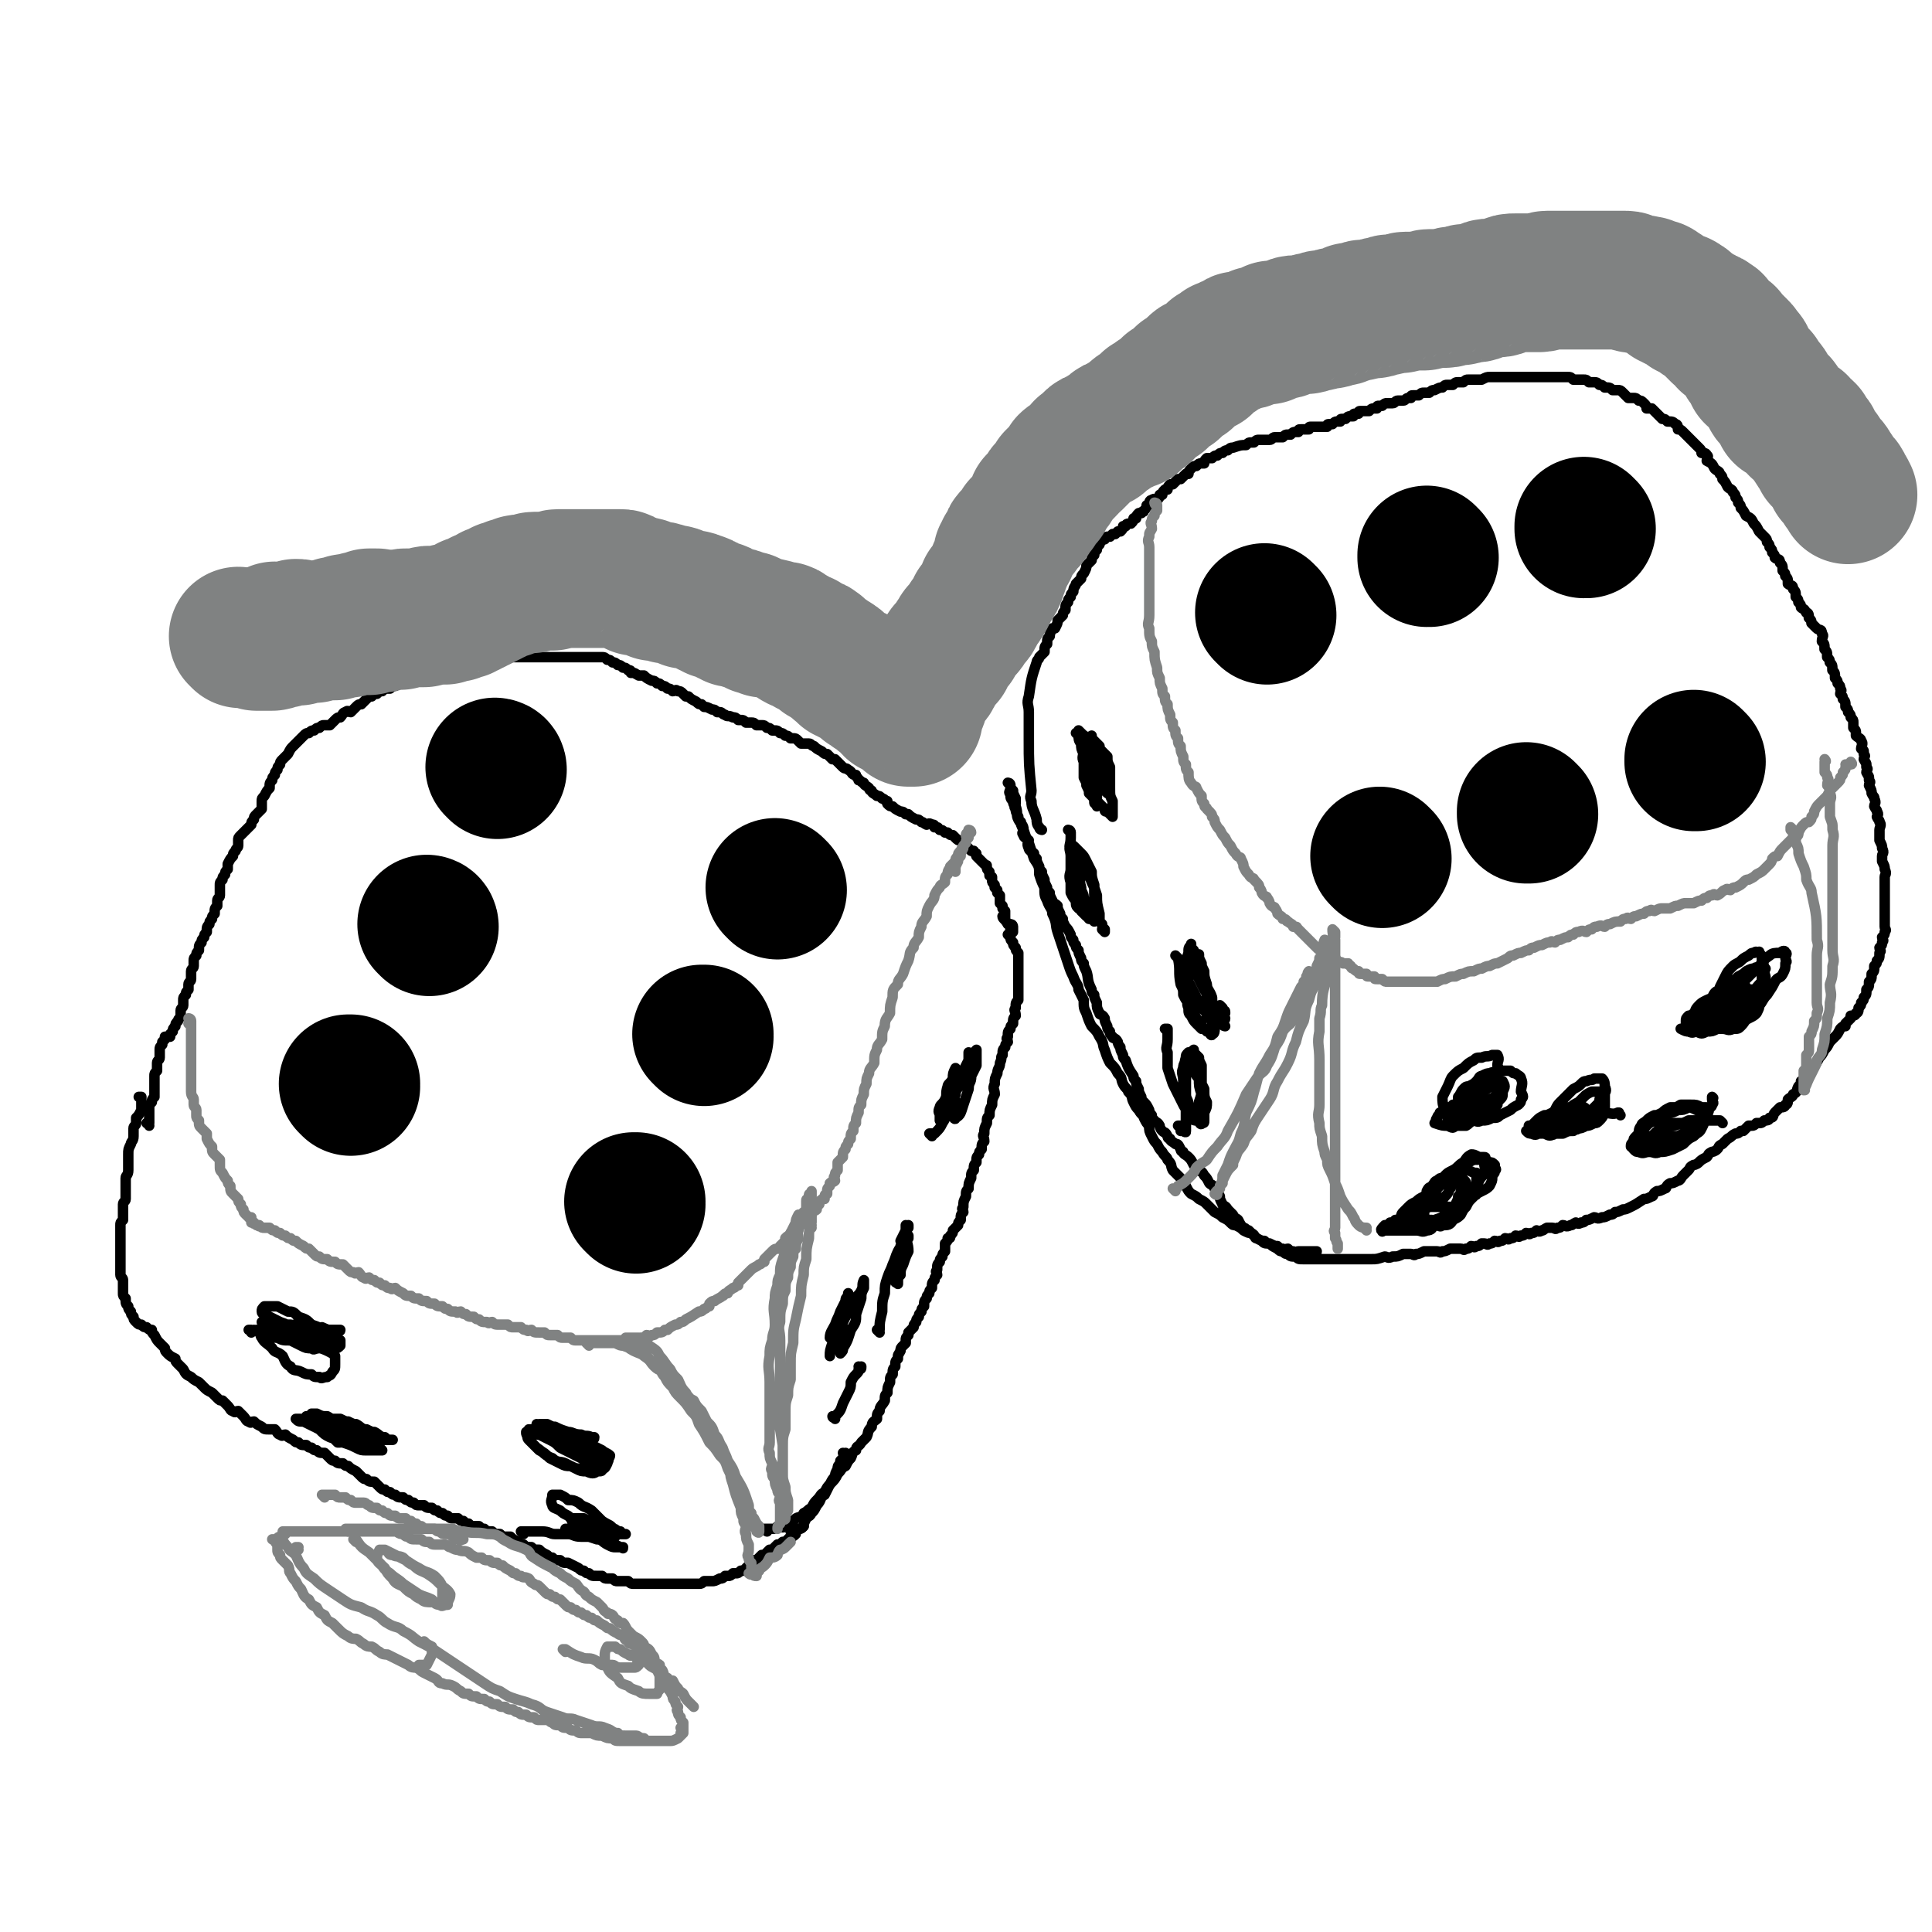 <svg viewBox='0 0 738 738' version='1.1' xmlns='http://www.w3.org/2000/svg' xmlns:xlink='http://www.w3.org/1999/xlink'><g fill='none' stroke='#000000' stroke-width='27' stroke-linecap='round' stroke-linejoin='round'><path d='M135,409c0,0 -1,-1 -1,-1 0,0 1,0 1,0 0,0 0,0 0,0 0,1 -1,0 -1,0 0,0 1,0 1,0 0,0 0,0 0,0 0,1 -1,0 -1,0 '/></g>
<g fill='none' stroke='#000000' stroke-width='53' stroke-linecap='round' stroke-linejoin='round'><path d='M134,415c0,0 -1,-1 -1,-1 0,0 1,0 1,0 0,0 0,0 0,0 0,1 -1,0 -1,0 0,0 1,0 1,0 0,0 0,0 0,0 0,1 -1,0 -1,0 0,0 1,0 1,0 '/><path d='M164,354c0,0 -1,-1 -1,-1 0,0 1,0 1,1 0,0 0,0 0,0 0,0 -1,-1 -1,-1 0,0 1,0 1,1 0,0 0,0 0,0 0,0 -1,-1 -1,-1 '/><path d='M190,294c0,0 -1,-1 -1,-1 0,0 1,0 1,1 0,0 0,0 0,0 0,0 -1,-1 -1,-1 0,0 1,0 1,1 0,0 0,0 0,0 '/><path d='M243,460c0,0 -1,-1 -1,-1 0,0 0,0 1,0 0,0 0,0 0,0 0,1 -1,0 -1,0 0,0 0,0 1,0 0,0 0,0 0,0 '/><path d='M269,396c0,0 -1,-1 -1,-1 0,0 0,0 1,0 0,0 0,0 0,0 0,1 -1,0 -1,0 0,0 0,0 1,0 0,0 0,0 0,0 '/><path d='M297,340c0,0 -1,-1 -1,-1 0,0 0,0 1,1 0,0 0,0 0,0 0,0 -1,-1 -1,-1 0,0 0,0 1,1 '/><path d='M484,235c0,0 -1,-1 -1,-1 0,0 0,0 1,1 0,0 0,0 0,0 0,0 -1,-1 -1,-1 0,0 0,0 1,1 0,0 0,0 0,0 0,0 -1,-1 -1,-1 '/><path d='M546,213c0,0 -1,-1 -1,-1 0,0 0,0 0,1 0,0 0,0 0,0 1,0 0,-1 0,-1 0,0 0,0 0,1 0,0 0,0 0,0 '/><path d='M606,202c0,0 -1,-1 -1,-1 0,0 0,0 0,1 0,0 0,0 0,0 1,0 0,-1 0,-1 0,0 0,0 0,1 0,0 0,0 0,0 '/><path d='M528,328c0,0 -1,-1 -1,-1 0,0 0,0 1,1 0,0 0,0 0,0 0,0 -1,-1 -1,-1 0,0 0,0 1,1 0,0 0,0 0,0 0,0 -1,-1 -1,-1 '/><path d='M584,311c0,0 -1,-1 -1,-1 0,0 0,0 0,1 0,0 0,0 0,0 1,0 0,-1 0,-1 0,0 0,0 0,1 0,0 0,0 0,0 1,0 0,-1 0,-1 '/><path d='M648,291c0,0 -1,-1 -1,-1 0,0 0,0 0,1 0,0 0,0 0,0 1,0 0,-1 0,-1 0,0 0,0 0,1 '/></g>
<g fill='none' stroke='#000000' stroke-width='4' stroke-linecap='round' stroke-linejoin='round'><path d='M57,430c0,0 0,-1 -1,-1 0,0 1,0 1,0 0,0 0,0 0,0 0,1 0,0 -1,0 0,0 1,0 1,0 0,0 0,0 0,0 0,1 0,0 -1,0 0,0 1,1 1,0 0,0 0,0 0,-1 0,0 0,0 0,-1 0,0 0,0 0,-1 0,-1 0,-1 0,-2 0,0 0,0 0,-1 0,-1 0,-1 1,-2 0,-1 0,-1 1,-2 0,0 0,0 0,-1 0,-1 0,-1 0,-3 0,-1 0,-1 0,-2 0,-1 0,-1 0,-2 0,-1 0,-1 1,-2 0,0 0,0 0,-1 0,-1 0,-1 0,-2 0,-1 1,-1 1,-2 0,-1 0,-1 0,-2 0,0 0,0 0,-1 0,-1 0,-1 1,-2 0,0 0,0 0,-1 0,0 0,0 1,-1 0,0 0,0 0,-1 1,0 1,0 2,0 0,0 0,0 0,-1 0,0 0,0 1,-1 0,-1 0,-1 1,-2 0,0 0,0 0,0 0,-1 0,-1 1,-2 0,-1 1,-1 1,-2 0,-1 0,-1 0,-2 0,-1 1,-1 1,-2 0,-1 0,-1 0,-2 0,-1 0,-1 1,-2 0,-1 0,-1 1,-2 0,-1 0,-1 0,-2 0,-1 1,-1 1,-2 0,-2 0,-2 0,-3 0,-1 1,-1 1,-2 0,-1 0,-1 0,-2 0,-1 0,-1 1,-2 0,-1 0,-1 1,-2 0,0 0,0 0,0 0,-2 0,-2 1,-3 0,0 0,0 0,0 0,-1 0,-1 1,-2 0,0 0,0 0,0 0,-1 0,-1 1,-2 0,0 0,0 0,0 0,-2 0,-2 1,-3 0,-1 0,-1 1,-2 0,-1 0,-1 1,-2 0,0 0,0 0,0 0,-2 0,-2 1,-3 0,-1 0,-1 0,-2 0,-1 1,-1 1,-2 0,-1 0,-1 0,-2 0,-1 0,-1 0,-2 0,-1 0,-1 1,-2 0,-1 0,-1 1,-2 0,-1 0,-1 1,-2 0,-1 0,-1 0,-2 0,0 0,0 0,0 1,-2 1,-2 2,-3 0,-1 0,-1 1,-2 0,0 0,0 0,0 0,-1 1,-1 1,-2 0,-1 0,-1 0,-2 0,0 0,0 0,0 0,-1 0,-1 1,-2 0,0 0,0 0,0 0,0 0,0 0,0 1,-1 1,-1 2,-2 0,0 0,0 0,0 1,-1 1,-1 2,-2 0,0 0,0 0,0 0,-1 0,-1 1,-2 0,-1 0,-1 1,-2 0,0 0,0 0,0 1,-1 1,-1 2,-2 0,0 0,0 0,0 0,-2 0,-2 0,-3 0,0 0,0 0,0 0,-1 0,-1 1,-2 0,0 0,0 0,0 1,-2 1,-2 2,-3 0,0 0,0 0,0 0,-2 0,-2 1,-3 0,0 0,0 0,0 0,-1 0,-1 1,-2 0,-1 0,-1 1,-2 0,0 0,0 0,0 0,-1 0,-1 1,-2 0,-1 0,-1 1,-2 0,0 0,0 0,0 1,-1 1,-1 2,-2 0,0 0,0 0,0 1,-2 1,-2 2,-3 0,0 0,0 0,0 0,0 0,0 0,0 1,-1 1,-1 2,-2 0,0 0,0 0,0 1,-1 1,-1 2,-2 0,0 0,0 0,0 1,-1 1,-1 2,-1 0,0 0,0 0,0 1,-1 1,-1 2,-1 0,0 0,0 0,0 0,0 0,0 0,0 1,-1 1,-1 2,-1 0,0 0,0 0,0 1,-1 1,-1 2,-1 0,0 0,0 0,0 1,0 1,0 2,0 0,0 0,0 0,0 0,0 0,0 0,0 1,-1 1,-1 2,-2 0,0 0,0 0,0 1,-1 1,-1 2,-1 0,0 0,0 0,0 1,-1 1,-2 2,-2 1,-1 1,0 2,0 0,0 0,0 0,0 1,-1 1,-1 2,-2 0,0 0,0 0,0 1,-1 1,-1 2,-1 0,0 0,0 0,0 1,-1 1,-1 2,-2 0,0 0,0 0,0 1,-1 1,-1 2,-1 1,-1 1,-1 2,-1 0,0 0,0 0,0 1,-1 1,-1 2,-1 0,0 0,0 0,0 1,-1 1,-1 3,-1 0,0 0,0 0,0 1,-1 1,-1 2,-1 1,-1 1,-1 2,-1 0,0 0,0 0,0 1,-1 1,-1 3,-1 1,0 1,0 2,0 0,0 0,0 0,0 1,-1 1,-1 2,-1 1,-1 1,-1 2,-1 0,0 0,0 0,0 1,-1 1,-1 2,-1 0,0 0,0 0,0 1,-1 1,-1 2,-1 0,0 0,0 0,0 1,0 1,0 2,0 0,0 0,0 0,0 1,-1 1,-1 2,-1 1,-1 1,0 2,0 0,0 0,0 0,0 0,0 0,0 0,0 1,-1 1,-1 2,-1 0,0 0,0 0,0 1,0 1,0 3,0 0,0 0,0 0,0 1,-1 1,-1 2,-1 0,0 0,0 0,0 1,0 1,0 3,0 0,0 0,0 0,0 1,-1 1,-1 3,-1 1,0 1,0 2,0 0,0 0,0 0,0 1,-1 1,-1 3,-1 1,0 1,0 2,0 0,0 0,0 0,0 1,0 1,0 3,0 1,0 1,0 2,0 0,0 0,0 0,0 1,0 1,0 3,0 1,0 1,0 2,0 1,0 1,0 2,0 1,0 1,0 2,0 1,0 1,0 2,0 0,0 0,0 0,0 1,0 1,0 3,0 1,0 1,0 2,0 1,0 1,0 2,0 1,0 1,0 2,0 0,0 0,0 0,0 1,0 1,0 3,0 0,0 0,0 0,0 1,0 1,0 3,0 1,0 1,0 2,0 0,0 0,0 0,0 1,0 1,0 2,0 0,0 0,0 0,0 1,0 1,0 3,0 0,0 0,0 0,0 1,0 1,0 2,1 0,0 0,0 0,0 1,0 1,0 2,1 0,0 0,0 0,0 1,0 1,0 2,1 1,0 1,0 2,1 0,0 0,0 0,0 1,0 1,0 2,1 1,0 1,0 1,1 2,0 1,0 3,1 1,0 1,0 2,0 0,0 0,0 0,0 1,1 1,1 3,2 1,0 1,0 2,1 1,0 1,0 2,1 1,0 1,0 2,1 1,0 1,0 2,1 1,0 1,-1 2,0 1,0 1,0 2,1 0,0 0,0 1,1 1,0 1,0 1,0 1,1 1,1 3,2 0,0 0,0 0,0 1,1 1,1 2,1 1,1 1,1 1,1 1,0 1,0 3,1 0,0 0,0 0,0 1,0 1,0 2,1 1,0 1,0 1,0 1,0 1,1 2,1 1,1 1,0 3,1 0,0 0,0 0,0 1,0 1,0 2,1 1,0 1,0 1,0 1,0 1,0 2,1 0,0 1,0 2,0 0,0 0,0 0,0 1,0 1,0 2,1 0,0 1,0 2,0 0,0 0,0 0,0 1,0 1,0 2,1 0,0 0,0 0,0 1,0 1,0 2,1 1,0 1,0 1,0 1,0 1,0 2,1 0,0 0,0 0,0 1,0 1,0 2,1 0,0 0,0 0,0 1,0 1,0 2,1 1,0 1,0 1,0 1,0 1,0 2,1 0,0 0,0 1,1 1,0 1,0 2,0 1,0 1,0 1,0 1,0 1,1 2,1 1,1 1,1 3,2 0,0 0,0 0,0 1,1 1,1 2,1 1,1 1,1 2,2 1,0 1,0 1,0 1,1 1,1 2,2 1,1 1,1 1,1 1,1 1,0 2,1 2,1 1,2 3,2 0,1 1,1 1,2 1,0 1,1 2,1 0,1 1,1 2,2 0,0 0,1 1,1 0,1 1,1 2,2 1,0 1,0 2,1 1,0 1,1 2,1 0,1 0,1 0,1 1,1 1,1 2,1 1,1 1,1 3,2 1,0 1,0 2,1 0,0 0,0 1,0 1,1 1,1 3,2 1,0 1,0 2,1 1,0 0,0 2,1 0,0 1,-1 2,0 1,0 1,0 1,1 2,0 1,0 2,1 1,0 1,0 2,1 1,0 1,0 1,0 1,1 1,1 2,1 1,1 1,1 1,1 1,1 1,1 2,1 1,1 1,1 1,1 1,0 0,1 1,1 1,1 1,1 2,2 1,0 1,0 1,0 0,0 0,1 1,1 0,1 0,1 0,1 1,1 1,1 1,1 1,1 1,1 1,1 1,1 1,1 1,1 1,1 1,0 1,1 0,1 0,1 1,2 0,0 0,0 0,1 0,1 0,0 1,1 0,0 0,0 0,1 0,1 0,1 1,2 0,0 0,0 0,1 0,0 0,0 1,1 0,0 0,0 0,1 0,0 0,0 1,1 0,0 0,0 0,1 0,0 0,0 0,0 0,0 0,0 0,1 0,0 0,0 0,1 0,0 0,0 1,1 0,0 0,0 0,1 0,0 0,0 0,0 0,0 0,0 1,1 0,0 0,0 0,1 0,0 0,0 0,1 0,0 0,0 0,1 0,0 0,0 0,0 0,0 -1,-1 -1,-1 0,1 1,1 2,3 0,0 0,0 0,0 1,0 1,0 1,0 1,1 1,1 1,1 0,0 0,0 0,0 0,0 -1,-1 -1,-1 0,0 1,0 1,1 0,0 0,0 0,1 0,0 0,0 0,1 0,0 0,0 0,0 0,0 -1,-1 -1,-1 0,0 0,0 1,1 '/><path d='M54,420c0,0 0,-1 -1,-1 0,0 1,0 1,0 0,0 0,0 0,0 0,1 0,1 0,2 0,0 0,0 0,0 0,2 0,2 0,3 0,0 0,0 0,0 -1,2 -1,2 -2,3 0,1 0,1 0,2 0,1 -1,1 -1,2 0,2 0,2 0,3 0,2 -1,2 -1,3 -1,2 -1,2 -1,4 0,2 0,2 0,3 0,2 0,2 0,3 0,2 -1,2 -1,3 0,2 0,2 0,3 0,2 0,2 0,3 0,1 0,1 0,2 0,1 -1,1 -1,2 0,1 0,1 0,2 0,1 0,1 0,2 0,1 0,1 0,2 0,0 0,0 0,0 -1,1 -1,1 -1,2 0,0 0,0 0,0 0,2 0,2 0,3 0,0 0,0 0,0 0,2 0,2 0,3 0,1 0,1 0,2 0,1 0,1 0,2 0,1 0,1 0,2 0,1 0,1 0,2 0,2 0,2 0,3 0,1 0,1 0,2 0,1 1,1 1,2 0,1 0,1 0,2 0,0 0,0 0,0 0,2 0,2 0,3 0,1 0,1 1,2 0,0 0,0 0,0 0,2 0,2 1,3 0,0 0,0 0,0 0,1 0,1 1,2 0,0 0,0 0,0 0,1 0,1 1,2 0,0 0,0 0,0 0,1 0,1 1,2 0,0 0,0 0,0 1,1 1,1 2,1 0,0 0,0 0,0 0,0 0,0 0,0 1,1 1,1 2,1 0,0 0,0 0,0 1,1 1,1 2,1 0,0 0,0 0,0 0,1 0,1 1,2 0,0 0,0 0,0 1,2 1,2 2,3 0,0 0,0 0,0 1,1 1,1 2,2 0,1 0,1 1,2 0,0 0,0 0,0 1,1 1,1 3,2 0,1 0,1 1,2 0,0 0,0 0,0 1,1 1,1 2,2 0,0 0,0 0,0 1,2 1,2 3,3 0,0 0,0 0,0 1,1 1,1 3,2 0,0 0,0 0,0 1,1 1,1 2,2 0,0 0,0 0,0 1,1 1,1 3,2 0,0 0,0 0,0 1,1 1,1 2,2 0,0 0,0 0,0 1,1 1,1 2,1 1,1 1,1 2,2 0,0 0,0 0,0 1,1 1,2 2,2 1,1 1,0 2,0 0,0 0,0 0,0 1,1 1,1 2,2 0,0 0,0 0,0 1,1 1,2 2,2 1,1 1,0 2,0 0,0 0,0 0,0 1,1 1,1 3,2 0,0 0,0 0,0 1,1 1,1 3,1 1,0 1,0 2,0 0,0 0,0 0,0 1,1 1,2 2,2 1,1 1,0 2,0 0,0 0,0 0,0 1,1 1,1 3,2 0,0 0,0 0,0 1,1 1,1 2,1 0,0 0,0 0,0 1,1 1,1 3,1 0,0 0,0 0,0 1,1 1,1 2,1 0,0 0,0 0,0 1,1 1,1 2,1 0,0 0,0 0,0 1,1 1,1 3,1 0,0 0,0 0,0 1,1 1,1 2,2 1,1 1,1 2,1 0,0 0,0 0,0 1,1 1,1 3,1 0,0 0,0 0,0 1,1 1,1 2,1 0,0 0,0 0,0 1,1 1,1 3,2 0,0 0,0 0,0 1,1 1,1 2,2 1,1 1,1 2,1 0,0 0,0 0,0 1,1 1,1 3,1 0,0 0,0 0,0 1,1 1,1 2,2 1,1 1,1 2,1 1,1 1,1 2,1 1,1 1,1 2,1 0,0 0,0 0,0 1,1 1,1 3,1 1,1 1,1 2,1 1,1 1,1 2,1 1,1 1,1 2,1 1,0 1,0 2,0 0,0 0,0 0,0 1,1 1,1 3,1 1,1 1,1 2,1 0,0 0,0 0,0 1,1 1,1 2,1 1,1 1,1 2,1 0,0 0,0 0,0 1,1 1,1 2,1 1,0 1,0 2,0 0,0 0,0 0,0 1,1 1,1 2,1 0,0 0,0 0,0 1,1 1,1 2,1 0,0 0,0 0,0 1,1 1,1 2,1 1,0 1,0 2,0 0,0 0,0 0,0 1,1 1,1 2,1 0,0 0,0 0,0 1,1 1,1 3,1 0,0 0,0 0,0 1,1 1,1 3,1 1,1 1,1 2,1 1,0 1,0 2,0 0,0 0,0 0,0 1,1 1,1 3,2 1,1 1,1 2,1 0,0 0,0 0,0 1,1 1,1 3,1 0,0 0,0 0,0 1,1 1,1 3,1 0,0 0,0 0,0 1,1 1,1 3,2 1,1 1,1 2,1 0,0 0,0 0,0 1,1 1,1 3,1 0,0 0,0 0,0 1,1 1,1 3,1 0,0 0,0 0,0 2,1 2,1 4,2 0,0 0,0 0,0 1,1 1,1 2,1 1,1 1,1 2,1 0,0 0,0 0,0 1,1 1,1 3,1 1,0 1,0 2,0 0,0 0,0 0,0 1,1 1,1 2,1 1,0 1,0 2,0 0,0 0,0 0,0 1,1 1,1 2,1 1,0 1,0 2,0 0,0 0,0 0,0 1,0 1,0 2,0 0,0 0,0 0,0 1,1 1,1 2,1 0,0 0,0 0,0 1,0 1,0 2,0 0,0 0,0 0,0 1,0 1,0 2,0 0,0 0,0 0,0 1,0 1,0 2,0 0,0 0,0 0,0 1,0 1,0 2,0 0,0 0,0 0,0 1,0 1,0 2,0 0,0 0,0 0,0 1,0 1,0 2,0 1,0 1,0 2,0 0,0 0,0 0,0 1,0 1,0 3,0 0,0 0,0 0,0 1,0 1,0 2,0 1,0 1,0 2,0 1,0 1,0 2,0 1,0 1,0 2,0 0,0 0,0 0,0 1,0 1,0 2,-1 1,0 2,0 3,0 0,0 0,0 0,0 1,0 1,0 3,-1 0,0 0,0 0,0 1,0 1,0 2,-1 1,0 1,0 1,0 1,0 1,0 2,-1 1,0 1,0 1,0 1,0 1,0 2,-1 1,0 1,0 1,0 1,-1 1,-1 2,-2 0,0 0,0 0,0 1,-1 1,-1 2,-2 1,0 1,0 1,0 1,-1 1,-1 2,-2 1,0 1,0 1,0 1,-1 1,-1 2,-2 1,0 1,0 1,0 1,-1 1,-1 2,-2 0,0 0,0 0,0 1,0 1,0 2,-1 1,0 1,0 1,0 1,-1 1,-1 2,-2 0,0 0,0 0,0 1,0 1,0 2,-1 0,0 0,0 0,0 0,-1 0,-1 1,-2 0,0 0,0 0,0 1,0 1,0 2,-1 0,0 0,0 0,0 0,0 0,0 0,0 '/><path d='M293,585c0,0 -1,-1 -1,-1 0,0 0,0 1,0 0,0 0,0 0,0 1,0 1,0 2,0 0,0 0,0 0,0 1,0 1,0 2,-1 1,0 2,1 3,0 1,0 1,0 2,-1 1,-1 1,-1 2,-2 2,-1 2,0 3,-2 2,-1 1,-1 3,-2 1,-2 1,-2 2,-3 2,-2 1,-2 3,-3 1,-2 1,-2 2,-3 1,-2 1,-2 2,-3 0,-1 0,-1 1,-3 0,-1 0,-1 1,-2 0,-1 0,-1 0,-1 1,-1 1,-1 2,-2 0,-1 0,-1 0,-1 0,0 0,0 0,0 0,1 -1,0 -1,0 '/><path d='M303,586c0,0 -1,-1 -1,-1 0,0 0,0 1,0 0,0 0,0 0,0 0,1 -1,0 -1,0 0,0 0,0 1,0 1,0 1,0 2,-1 1,0 1,0 2,-1 0,-1 0,-1 1,-3 0,-1 1,0 2,-2 1,-1 1,-1 2,-3 2,-2 1,-3 3,-4 1,-2 1,-2 2,-4 2,-2 2,-2 3,-4 2,-2 1,-2 3,-3 1,-2 1,-2 2,-3 1,-2 0,-2 2,-3 0,-2 1,-1 2,-3 1,-1 1,-1 2,-2 1,-2 0,-2 2,-4 0,-2 1,-2 2,-3 0,-2 0,-2 1,-3 0,-2 1,-2 2,-4 0,-2 0,-2 1,-3 0,-2 0,-2 1,-4 0,-2 0,-2 1,-3 0,-2 0,-2 1,-3 0,-2 0,-2 1,-3 0,-2 0,-1 1,-3 0,-1 0,-1 1,-2 0,0 0,0 1,-1 0,-1 0,-1 0,-1 0,-1 0,-1 1,-2 0,-1 0,-1 0,-1 1,-1 1,-1 2,-2 0,-1 0,-1 1,-2 0,-1 0,-1 1,-2 0,-1 0,-1 1,-2 0,-1 0,-1 1,-2 0,-2 0,-2 1,-3 0,-1 0,-1 1,-2 0,-1 0,-1 1,-2 0,-2 0,-2 1,-3 0,-1 0,-1 1,-2 0,-1 -1,-1 0,-2 0,-2 0,-2 1,-3 0,-1 0,-1 1,-2 0,-1 0,-1 1,-2 0,-1 0,-1 0,-2 0,-1 0,-1 0,-1 1,-1 1,-1 1,-2 1,0 1,0 1,-1 1,-1 1,-1 1,-2 1,-1 1,-1 2,-2 0,-1 0,-1 1,-2 0,-2 0,-2 1,-3 0,-1 -1,-1 0,-2 0,-2 0,-2 1,-4 0,-2 0,-2 1,-3 0,-2 0,-2 1,-4 0,-2 0,-2 1,-3 0,-2 0,-2 1,-3 0,-2 0,-2 1,-3 0,-1 0,-1 1,-2 0,-2 0,-2 1,-3 0,-2 -1,-2 0,-3 0,-2 0,-2 1,-4 0,-2 0,-2 1,-3 0,-2 0,-2 1,-4 0,-2 0,-2 1,-4 0,-2 -1,-2 0,-4 0,-2 0,-2 1,-4 0,-2 1,-2 1,-4 1,-2 0,-2 1,-3 0,-2 0,-2 1,-3 0,-1 0,-1 1,-2 0,-1 -1,-1 0,-2 0,-2 0,-2 1,-3 0,-1 0,-1 1,-2 0,-2 0,-2 1,-3 0,-2 -1,-2 0,-3 0,-2 0,-2 1,-3 0,-1 0,-1 0,-2 0,-2 0,-2 0,-3 0,-2 0,-2 0,-3 0,-2 0,-2 0,-3 0,-1 0,-1 0,-2 0,-2 0,-2 0,-3 0,-1 0,-1 0,-2 -1,-1 -1,-1 -1,-2 -1,-1 -1,-1 -1,-2 0,0 0,0 0,0 -1,-1 -1,-1 -1,-2 0,0 0,0 0,0 0,0 0,0 0,0 0,0 -1,-1 -1,-1 '/><path d='M398,317c0,0 -1,0 -1,-1 -1,-1 -1,-2 -1,-3 -1,-4 -2,-4 -2,-7 -1,-2 0,-2 0,-4 -1,-10 -1,-10 -1,-20 0,-2 0,-2 0,-4 0,-3 0,-3 0,-6 0,-3 -1,-3 0,-6 1,-7 1,-7 3,-13 0,-1 1,-1 1,-2 1,-1 1,-1 2,-2 0,-2 0,-2 1,-3 0,0 0,0 0,0 0,-2 0,-2 1,-3 0,0 0,0 0,0 0,-2 1,-2 1,-3 1,0 1,0 1,0 1,-2 1,-2 1,-3 1,-1 1,-1 2,-2 0,-1 0,-1 1,-2 0,0 0,0 0,0 0,-2 0,-2 1,-3 0,-1 0,-1 1,-2 0,-1 0,-1 1,-2 0,0 0,0 0,0 0,-2 1,-2 1,-3 1,-1 1,-1 2,-2 0,-1 0,-1 1,-2 0,0 0,0 0,0 1,-2 1,-2 1,-3 1,-1 1,-1 2,-2 0,0 0,0 0,0 0,-1 0,-1 1,-2 0,-1 0,-1 1,-2 0,0 0,0 0,0 0,-1 0,-1 1,-2 0,0 0,0 0,0 0,-1 1,-1 1,-2 1,0 0,0 1,0 0,-1 1,-1 1,-1 1,0 1,0 1,0 1,-1 1,-1 1,-1 1,0 1,0 1,0 1,-1 1,-1 1,-1 1,0 1,0 1,0 0,0 0,0 0,0 1,-1 1,-1 1,-2 1,0 0,0 1,0 0,-1 1,-1 1,-1 1,0 1,0 1,0 1,-1 1,-1 1,-2 1,0 1,0 1,0 0,-1 0,-1 1,-2 0,0 0,0 1,0 0,-1 1,0 1,-1 1,-1 1,-1 1,-2 1,0 1,0 1,0 0,-1 0,-2 1,-2 1,-1 2,0 2,0 1,-1 1,-1 1,-2 1,0 1,0 1,0 0,-1 0,-1 1,-2 0,0 0,0 1,0 0,-1 0,-1 1,-2 0,0 0,0 1,0 1,-1 1,-1 2,-2 0,0 0,0 1,0 1,-1 1,-1 2,-2 0,0 0,0 1,0 0,-1 0,-1 1,-2 1,-1 1,-1 2,-1 1,-1 1,-1 2,-1 0,0 0,0 1,0 0,-1 0,-1 1,-2 1,0 1,0 2,0 1,-1 1,-1 2,-1 1,-1 1,-1 2,-1 1,-1 1,-1 2,-1 1,-1 1,-1 2,-1 3,-1 3,-1 5,-1 1,-1 1,-1 2,-1 0,0 0,0 1,0 1,-1 1,-1 2,-1 1,0 1,0 2,0 1,0 1,0 2,0 1,0 1,-1 2,-1 1,0 1,0 2,0 0,0 0,0 1,0 1,-1 1,-1 2,-1 0,0 0,0 1,0 1,-1 1,-1 2,-1 0,0 0,0 1,0 0,-1 0,-1 1,-1 1,0 1,0 2,0 0,0 0,0 1,0 0,-1 0,-1 1,-1 1,0 1,0 2,0 0,0 0,0 1,0 1,0 1,0 2,0 0,0 0,0 1,0 0,-1 0,-1 1,-1 0,0 0,0 1,0 1,-1 1,-1 2,-1 0,0 0,0 1,0 0,-1 0,-1 1,-1 0,0 0,0 1,0 1,-1 1,-1 2,-1 0,0 0,0 1,0 0,-1 0,-1 1,-1 0,0 0,0 1,0 0,-1 0,-1 1,-1 1,0 1,0 2,0 0,0 0,0 1,0 1,-1 1,-1 2,-1 0,0 0,0 1,0 0,-1 0,-1 1,-1 0,0 0,0 1,0 1,-1 1,-1 2,-1 0,0 0,0 1,0 0,0 0,0 1,0 1,0 1,-1 2,-1 0,0 0,0 1,0 0,0 0,0 1,0 1,0 1,-1 2,-1 0,0 0,0 1,0 0,-1 0,-1 1,-1 0,0 0,0 0,0 1,0 1,0 2,0 0,0 0,0 0,0 1,-1 1,-1 2,-1 0,0 0,0 0,0 1,0 1,0 2,0 0,0 0,0 0,0 1,-1 1,-1 2,-1 0,0 0,0 0,0 2,-1 2,-1 3,-1 0,0 0,0 0,0 1,-1 1,-1 2,-1 0,0 0,0 0,0 1,0 1,0 2,0 0,0 0,0 0,0 1,-1 1,-1 2,-1 1,0 1,0 2,0 0,0 0,0 0,0 1,-1 1,-1 2,-1 1,0 1,0 2,0 0,0 0,0 0,0 2,0 2,0 3,0 0,0 0,0 0,0 2,-1 2,-1 3,-1 1,0 1,0 2,0 1,0 1,0 2,0 0,0 0,0 0,0 2,0 2,0 4,0 0,0 0,0 0,0 2,0 2,0 3,0 1,0 1,0 2,0 1,0 1,0 2,0 1,0 1,0 2,0 1,0 1,0 2,0 1,0 1,0 2,0 0,0 0,0 0,0 2,0 2,0 3,0 1,0 1,0 2,0 0,0 0,0 0,0 1,0 1,0 2,0 1,0 1,0 2,0 0,0 0,0 0,0 1,0 1,0 2,1 0,0 0,0 0,0 1,0 1,0 2,0 1,0 1,0 2,0 0,0 0,0 0,0 1,0 1,0 2,1 0,0 0,0 0,0 1,0 1,0 2,0 0,0 0,0 0,0 1,0 1,0 2,1 0,0 0,0 0,0 1,0 1,0 2,1 0,0 0,0 0,0 2,0 2,0 3,1 0,0 0,0 0,0 1,0 1,0 2,0 0,0 0,0 0,0 1,0 1,0 2,1 0,0 0,0 0,0 0,0 0,0 0,0 1,1 1,1 2,2 0,0 0,0 0,0 1,0 1,0 2,0 0,0 0,0 0,0 1,0 1,0 2,1 0,0 0,0 0,0 1,0 1,0 2,1 0,0 0,0 0,0 1,1 1,1 1,2 0,0 0,0 0,0 1,0 1,0 2,0 0,0 0,0 0,0 0,0 0,0 0,0 1,1 1,1 2,2 0,0 0,0 0,0 0,0 0,0 0,0 1,1 1,1 2,2 0,0 0,0 0,0 1,0 1,0 2,1 0,0 0,0 0,0 2,0 2,0 3,1 1,0 1,1 1,2 1,0 1,0 2,1 0,0 0,0 0,0 1,1 1,1 2,2 1,1 1,1 2,2 0,0 0,0 0,0 1,1 1,1 2,2 1,1 1,1 1,2 1,0 2,0 2,1 1,0 0,1 0,2 0,0 0,0 0,0 2,1 2,1 3,3 0,0 0,0 0,0 1,1 2,1 2,2 1,1 1,1 1,2 0,0 0,0 0,0 1,1 1,1 2,3 0,0 0,0 0,0 1,1 2,1 2,2 1,1 1,1 1,2 0,0 0,0 0,0 1,1 1,1 1,2 1,1 1,1 1,2 0,0 0,0 0,0 1,1 1,1 2,3 0,0 0,0 0,0 2,1 2,1 3,3 0,0 0,0 0,0 1,1 1,1 2,3 1,1 1,1 2,2 1,1 1,1 1,2 1,1 1,1 1,2 1,1 1,1 1,2 1,1 1,1 1,2 1,1 2,0 2,2 1,1 1,1 1,3 1,1 1,1 1,2 1,1 1,1 1,3 1,1 2,0 2,2 1,1 1,1 1,3 1,1 1,1 1,2 1,1 1,1 1,2 1,1 1,0 2,2 1,0 1,1 1,2 1,1 1,1 1,2 1,1 1,1 2,2 1,1 2,0 2,2 1,1 0,1 0,3 1,1 1,1 1,3 1,1 1,1 1,3 1,1 1,1 1,2 1,1 1,1 1,3 1,1 1,1 1,3 1,1 1,1 1,2 1,1 1,1 1,2 1,1 0,1 0,2 1,1 1,1 1,2 0,0 0,0 0,0 1,1 1,1 1,3 1,1 1,1 1,2 0,0 0,0 0,0 1,1 1,1 1,2 0,0 0,0 0,0 1,1 1,1 1,2 0,0 0,0 0,0 0,1 0,1 0,2 0,0 0,0 0,0 1,1 1,1 1,2 0,1 0,1 0,1 1,1 2,1 2,2 1,1 0,2 0,3 1,1 1,0 1,2 1,1 0,1 0,2 1,2 1,1 1,3 1,1 0,1 0,2 1,2 1,1 1,3 1,1 0,1 0,2 1,2 1,2 1,3 1,2 1,1 1,2 1,2 0,2 0,3 1,2 1,1 1,2 1,1 0,2 0,2 1,2 1,1 1,2 1,1 0,2 0,3 0,0 0,0 0,1 0,2 0,2 0,3 1,2 1,2 1,3 1,2 0,2 0,3 0,1 0,1 0,2 1,2 1,2 1,3 1,2 0,2 0,3 0,2 0,2 0,3 0,2 0,2 0,3 0,1 0,1 0,2 0,1 0,1 0,2 0,1 0,1 0,2 0,1 0,1 0,2 0,1 0,1 0,1 0,1 0,1 0,2 0,0 0,0 0,1 0,0 0,0 0,1 0,1 1,1 0,2 0,1 0,1 -1,2 0,1 1,1 0,2 0,1 0,1 -1,2 0,1 1,1 0,2 0,2 0,2 -1,3 0,1 0,1 -1,2 0,2 0,2 -1,3 0,2 0,2 -1,3 0,2 0,2 -1,3 0,2 0,2 -1,3 0,1 0,1 -1,2 0,1 0,1 -1,2 0,1 0,2 -1,2 0,1 -1,1 -2,1 0,0 0,0 0,1 -1,1 -1,1 -2,2 0,0 0,0 0,1 -1,0 -1,0 -2,1 0,0 0,0 0,0 -1,2 -1,2 -2,3 0,0 0,0 0,0 -1,1 -1,1 -2,2 0,0 0,0 0,0 -1,2 -1,2 -2,3 0,0 0,0 0,0 -1,2 -1,2 -2,3 0,0 0,0 0,0 -1,2 -1,2 -2,3 0,0 0,0 0,0 -1,2 -1,2 -2,3 0,1 0,2 -1,2 0,1 -1,1 -2,1 0,1 0,1 -1,2 0,0 0,0 0,0 -1,2 0,2 -2,3 0,1 -1,1 -2,2 0,1 0,2 -1,2 0,1 -1,1 -2,1 -1,1 -1,1 -2,2 0,0 0,0 0,0 -1,1 0,2 -2,2 0,1 -1,1 -2,1 0,0 0,0 0,0 -1,1 -1,1 -2,1 -1,0 -1,0 -1,0 -1,1 -1,1 -2,1 -1,0 -1,0 -1,0 -1,1 -1,1 -2,2 -1,0 -1,0 -1,0 -1,1 -1,1 -2,1 -2,1 -1,1 -3,2 0,0 0,0 0,0 -1,1 -1,1 -2,2 -2,1 -1,1 -2,2 -1,1 -2,1 -2,1 -2,1 -1,1 -2,2 -2,1 -2,1 -3,2 -1,1 -2,1 -2,1 -2,1 -1,1 -2,2 -1,1 -1,1 -2,2 -1,1 -1,2 -2,2 -2,1 -2,1 -3,1 -2,1 -1,2 -2,2 -2,1 -2,1 -3,1 -2,1 -1,2 -2,2 -2,1 -2,1 -3,1 -3,2 -3,2 -5,3 -2,1 -2,1 -3,1 -2,1 -2,1 -3,1 -1,1 -1,1 -2,1 -2,1 -2,1 -3,1 -2,1 -2,0 -3,0 -2,1 -2,1 -3,1 -1,1 -1,1 -2,1 -1,1 -2,0 -2,0 -2,1 -1,1 -2,1 -2,1 -2,0 -3,0 -1,1 -1,1 -2,1 -1,1 -1,0 -2,0 -1,0 -2,0 -2,0 -2,1 -1,1 -2,1 -1,1 -2,0 -2,0 -1,1 -1,1 -2,1 -1,1 -1,0 -2,0 -1,1 -1,1 -2,1 -1,1 -1,0 -2,0 -1,1 -1,1 -2,1 -1,1 -1,0 -2,0 -1,1 -1,1 -2,1 -1,1 -1,0 -2,0 -1,1 -1,1 -2,1 -1,1 -1,0 -2,0 0,0 0,0 -1,0 -1,1 -1,1 -2,1 -1,1 -1,0 -2,0 -1,1 -1,1 -2,1 -1,1 -1,0 -2,0 -1,0 -1,0 -2,0 -1,0 -1,0 -2,0 -2,1 -2,1 -3,1 -1,1 -1,0 -2,0 -2,0 -2,0 -3,0 -1,0 -1,0 -2,0 -2,1 -2,1 -3,1 -1,1 -1,0 -2,0 -2,0 -2,0 -3,0 -2,1 -2,1 -4,1 -2,1 -2,0 -3,0 0,0 0,0 0,0 -3,1 -3,1 -5,1 -1,0 -1,0 -2,0 -1,0 -1,0 -2,0 0,0 0,0 0,0 -2,0 -2,0 -3,0 -1,0 -1,0 -2,0 -1,0 -1,0 -2,0 0,0 0,0 0,0 -2,0 -2,0 -3,0 0,0 0,0 0,0 -2,0 -2,0 -3,0 -1,0 -1,0 -2,0 0,0 0,0 0,0 -1,0 -1,0 -2,0 -1,0 -1,0 -2,0 0,0 0,0 0,0 -2,0 -2,0 -3,0 0,0 0,0 0,0 -2,0 -2,0 -3,-1 0,0 0,0 0,0 -2,0 -2,0 -3,-1 0,0 0,0 0,0 -1,0 -1,0 -2,-1 0,0 0,0 0,0 -1,0 -1,0 -2,-1 0,0 0,0 0,0 -2,-1 -2,-1 -3,-2 0,0 0,0 0,0 -2,0 -2,0 -3,-1 0,0 0,0 0,0 -2,-1 -2,-1 -3,-2 -1,-1 -1,-1 -2,-2 -1,0 -1,-1 -2,-1 -1,-1 -1,-1 -2,-3 -1,-1 -1,0 -2,-2 -1,-1 -1,-1 -2,-2 -1,-2 -2,-1 -2,-2 -1,-2 -1,-2 -1,-3 -1,-2 -1,-2 -2,-3 -1,-2 -1,-1 -2,-2 -1,-2 -1,-2 -2,-3 -1,-2 -1,-1 -2,-2 -1,-2 -1,-1 -2,-2 -1,-2 -1,-2 -2,-3 -1,-1 -2,-1 -2,-2 -1,0 -1,-1 -1,-1 -1,-2 -1,-2 -2,-2 -1,-1 -2,-1 -2,-2 -1,0 -1,-1 -1,-1 -1,-2 -1,-1 -2,-2 -1,-1 -1,-2 -1,-2 -1,-2 -2,-1 -2,-2 -1,-1 -1,-1 -1,-2 -1,-1 -1,-2 -1,-2 -1,-2 -1,-2 -2,-3 -1,-1 -1,-1 -1,-2 -1,-2 -1,-2 -1,-3 -1,-2 -1,-2 -1,-3 -1,-1 -1,-1 -1,-2 -2,-3 -2,-3 -3,-6 -1,-1 -1,-1 -1,-2 -1,-2 -1,-2 -1,-3 -1,-1 -1,-2 -1,-2 -1,-2 -2,-1 -2,-2 -1,-1 -1,-1 -1,-2 -1,-1 -1,-1 -1,-2 -1,-2 -1,-2 -1,-3 -1,-2 -2,-1 -2,-2 -1,-2 -1,-2 -1,-4 -1,-2 -1,-2 -1,-3 -1,-1 -1,-1 -1,-2 -2,-4 -1,-4 -2,-7 -1,-2 -1,-2 -1,-3 -1,-1 -1,-1 -1,-2 -1,-2 -1,-2 -1,-3 -1,-1 -1,-1 -1,-2 -1,-1 -1,-1 -1,-2 -1,-1 -1,-1 -1,-2 -1,-2 -1,-2 -2,-3 -1,-2 -1,-2 -1,-3 -1,-1 -1,-1 -1,-2 -1,-2 -1,-2 -1,-3 -1,-1 -2,-1 -2,-2 -1,-2 -1,-2 -1,-3 -1,-1 -1,-1 -1,-2 -1,-2 -1,-2 -1,-3 -1,-2 -1,-2 -1,-3 -1,-1 -1,-1 -1,-2 -1,-2 -1,-2 -1,-3 -1,-1 -1,-1 -1,-2 -1,-1 -2,-1 -2,-2 -1,-2 0,-2 0,-3 -1,-1 -2,-1 -2,-2 -1,-1 0,-1 0,-2 -1,-2 -1,-2 -1,-3 -1,-1 -1,-1 -1,-2 -1,-2 -1,-2 -1,-3 -1,-1 0,-1 0,-2 0,-1 0,-1 0,-2 0,0 0,0 0,0 -1,-2 -1,-2 -1,-3 0,0 0,0 0,0 0,0 0,0 0,0 -1,-1 -1,-1 -1,-2 0,0 0,0 0,0 0,0 0,0 0,0 0,0 -1,-1 -1,-1 0,0 1,0 1,1 0,0 0,1 0,1 0,1 -1,2 0,2 0,2 0,2 1,3 0,1 0,1 1,2 1,3 0,3 1,5 1,2 2,2 2,4 1,3 1,3 2,5 1,3 1,3 2,6 2,3 2,3 2,6 1,3 1,3 2,5 0,3 0,3 1,5 1,3 2,3 2,5 2,4 1,4 2,7 1,3 1,3 2,6 1,3 1,3 2,6 1,3 1,3 2,5 1,3 2,3 2,5 1,2 1,2 2,4 0,3 0,3 1,5 1,3 1,3 2,5 2,2 2,2 3,4 2,3 1,3 2,5 1,3 1,3 2,5 2,2 2,2 3,4 2,2 1,2 2,4 1,2 2,2 2,3 2,2 1,2 2,4 1,2 1,2 2,3 1,2 2,2 2,3 1,2 1,2 2,3 0,2 0,2 1,4 1,2 1,2 2,3 1,2 1,2 2,3 1,2 2,2 2,3 2,2 1,2 2,4 2,2 2,2 3,3 2,2 1,2 2,3 1,2 1,2 2,3 2,1 2,1 3,2 2,1 2,1 3,2 2,2 2,2 3,3 2,1 2,1 3,2 2,1 2,1 3,2 1,1 1,1 2,1 2,1 2,1 3,2 2,1 2,1 3,1 2,1 1,2 2,2 2,1 2,1 3,1 1,1 1,1 2,1 2,1 2,1 3,1 1,1 1,1 2,1 1,1 1,0 2,0 1,1 1,1 2,1 1,1 1,0 2,0 1,0 1,0 2,0 1,0 1,0 2,0 0,0 0,0 1,0 0,0 0,0 1,0 0,0 0,0 1,0 0,0 0,0 0,0 0,1 -1,0 -1,0 '/></g>
<g fill='none' stroke='#808282' stroke-width='4' stroke-linecap='round' stroke-linejoin='round'><path d='M73,390c0,0 0,-1 -1,-1 0,0 1,0 1,1 0,0 0,0 0,1 0,0 0,0 0,1 0,0 0,0 0,0 0,0 0,-1 -1,-1 0,0 1,0 1,1 0,0 0,0 0,1 0,0 0,0 0,0 0,1 0,1 0,2 0,0 0,0 0,0 0,2 0,2 0,3 0,1 0,1 0,2 0,2 0,2 0,3 0,1 0,1 0,2 0,2 0,2 0,3 0,2 0,2 0,3 0,2 0,2 0,3 0,2 0,2 0,3 0,2 1,2 1,3 0,1 0,1 0,2 0,1 1,1 1,2 0,1 0,1 0,2 0,0 0,0 0,0 0,1 0,1 1,2 0,0 0,0 0,0 0,2 0,2 1,3 0,0 0,0 0,0 1,1 1,1 2,2 0,1 0,1 0,2 0,0 0,0 0,0 1,2 1,2 2,3 0,0 0,0 0,0 0,2 0,2 1,3 0,0 0,0 0,0 1,1 1,1 2,2 0,1 0,1 0,2 0,0 0,0 0,0 0,2 0,2 1,3 0,0 0,0 0,0 1,2 1,2 2,3 0,0 0,0 0,0 0,1 0,1 1,2 0,0 0,0 0,0 0,2 0,2 1,3 0,0 0,0 0,0 1,1 1,1 2,2 0,0 0,0 0,0 0,0 0,0 0,0 0,1 0,1 1,2 0,0 0,0 0,0 0,1 0,1 1,2 0,0 0,0 0,0 0,0 0,0 0,0 0,1 0,1 1,2 0,0 0,0 0,0 0,0 0,0 0,0 1,1 1,1 2,1 0,0 0,0 0,0 0,0 0,0 0,0 0,1 -1,0 -1,0 0,0 1,1 2,2 0,0 0,0 0,0 0,0 0,0 0,0 0,1 0,0 -1,0 0,0 1,0 1,0 0,0 0,0 0,0 1,1 1,1 2,1 0,0 0,0 0,0 0,0 0,0 0,0 0,1 0,0 -1,0 0,0 1,0 1,0 0,0 0,0 0,0 1,1 1,1 2,1 0,0 0,0 0,0 0,0 0,0 0,0 1,0 1,0 2,0 0,0 0,0 0,0 1,1 1,1 2,1 0,0 0,0 0,0 1,1 1,1 2,1 0,0 0,0 0,0 1,1 1,1 2,1 0,0 0,0 0,0 1,1 1,1 2,1 0,0 0,0 0,0 1,1 1,1 2,1 0,0 0,0 0,0 1,1 1,1 3,2 0,0 0,0 0,0 1,1 1,1 2,1 0,0 0,0 0,0 1,1 1,1 2,2 1,1 1,1 2,1 0,0 0,0 0,0 1,1 1,1 3,1 0,0 0,0 0,0 1,1 1,1 3,1 0,0 0,0 0,0 1,1 1,1 3,1 0,0 0,0 0,0 1,1 1,1 2,2 0,0 0,0 0,0 1,1 1,1 2,1 1,1 1,0 2,0 0,0 0,0 0,0 1,1 1,2 2,2 1,1 1,0 2,0 0,0 0,0 0,0 1,1 1,1 2,1 0,0 0,0 0,0 1,1 1,1 2,1 1,1 1,1 2,1 0,0 0,0 0,0 1,1 1,1 2,1 1,1 1,0 2,0 0,0 0,0 0,0 1,1 1,1 3,2 0,0 0,0 0,0 1,1 1,1 3,1 0,0 0,0 0,0 1,1 1,1 3,1 0,0 0,0 0,0 1,1 1,1 3,1 0,0 0,0 0,0 1,1 1,1 3,1 0,0 0,0 0,0 1,1 1,1 3,1 1,1 1,1 2,1 0,0 0,0 0,0 1,1 1,1 3,1 1,1 1,0 2,0 1,1 1,1 2,1 0,0 0,0 0,0 1,1 1,1 3,1 1,1 1,1 2,1 0,0 0,0 0,0 1,1 1,1 3,1 1,1 1,0 2,0 0,0 0,0 0,0 1,1 1,1 3,1 0,0 0,0 0,0 1,0 1,0 3,0 0,0 0,0 0,0 1,1 1,1 2,1 0,0 0,0 0,0 1,0 1,0 3,0 0,0 0,0 0,0 1,1 1,1 2,1 1,1 1,0 2,0 0,0 0,0 0,0 1,1 1,1 3,1 0,0 0,0 0,0 1,0 1,0 2,0 1,1 1,1 2,1 0,0 0,0 0,0 1,0 1,0 3,0 0,0 0,0 0,0 1,1 1,1 2,1 0,0 0,0 0,0 1,0 1,0 3,0 0,0 0,0 0,0 1,1 1,1 2,1 0,0 0,0 0,0 1,0 1,0 2,0 0,0 0,0 0,0 0,0 0,0 0,0 1,0 1,0 2,0 0,0 0,0 0,0 1,0 1,0 2,0 0,0 0,0 0,0 1,0 1,0 2,0 0,0 0,0 0,0 0,0 0,0 0,0 1,0 1,0 2,0 1,0 1,0 2,0 0,0 0,0 0,0 1,0 1,0 2,0 0,0 0,0 0,0 1,0 1,0 2,0 1,0 1,0 2,0 0,0 0,0 1,0 0,0 0,0 1,0 1,0 1,0 2,0 0,0 0,0 0,0 1,0 1,0 3,-1 1,0 1,0 2,-1 1,0 1,1 2,0 1,0 1,0 2,-1 0,0 0,0 0,0 2,0 2,0 3,-1 1,0 1,0 1,0 1,-1 1,-1 3,-2 1,0 1,0 2,-1 1,0 1,0 2,-1 0,0 0,0 0,0 0,0 0,0 0,0 2,-1 2,-1 5,-3 1,0 1,0 2,-1 1,0 1,-1 2,-1 0,-1 0,-1 0,-1 1,-1 1,-1 2,-1 1,-1 2,-1 3,-2 1,0 0,-1 2,-1 0,-1 1,-1 2,-2 1,0 1,-1 2,-1 0,-1 0,-1 0,-1 1,-1 1,-1 2,-2 1,-1 1,-1 1,-1 1,-1 1,-1 2,-2 1,-1 2,-1 3,-2 1,0 1,-1 2,-1 0,-1 0,-1 0,-1 1,-1 1,-1 2,-2 1,-1 1,-1 1,-1 1,-1 1,-1 3,-1 0,-1 0,-1 0,-1 1,-1 1,-1 2,-2 0,-1 0,-1 0,-1 1,-1 1,-1 2,-1 0,-1 0,-1 0,-1 1,-1 1,-1 2,-1 0,-1 0,-1 0,-1 1,-1 1,-1 2,-1 0,-1 0,-1 0,-1 1,-1 1,-1 2,-1 0,-1 0,-1 0,-1 1,-1 1,-1 2,-1 0,-1 0,-1 0,-1 1,-1 1,0 2,-1 0,-1 0,-1 1,-2 0,-1 0,-1 0,-1 1,-1 1,-1 2,-1 0,-1 0,0 0,-1 0,0 0,-1 1,-1 0,-1 0,-1 0,-1 0,-1 0,-1 1,-2 0,0 0,0 0,-1 1,-1 1,0 2,-1 0,-1 -1,-1 0,-2 0,-1 0,-1 1,-2 0,-1 0,-1 0,-2 0,0 0,-1 0,-1 1,-1 1,-1 2,-2 0,-2 0,-2 1,-3 0,-1 0,-1 1,-2 0,-1 0,-1 1,-2 0,-2 0,-2 1,-3 0,-2 0,-2 1,-3 0,-2 0,-2 1,-4 0,-2 0,-2 1,-3 0,-2 0,-2 1,-4 0,-2 0,-2 1,-4 0,-2 0,-2 1,-4 0,-2 1,-2 2,-4 0,-3 0,-3 1,-5 0,-2 1,-2 2,-4 0,-3 0,-3 1,-5 0,-3 1,-3 2,-5 0,-3 0,-3 1,-6 0,-3 0,-3 2,-5 0,-2 1,-2 2,-4 1,-3 1,-3 2,-5 1,-3 0,-3 2,-5 0,-2 1,-2 2,-4 0,-2 0,-2 1,-4 0,-2 1,-2 2,-4 0,-2 0,-2 1,-4 1,-2 2,-2 2,-4 1,-2 1,-2 2,-3 0,-1 1,-1 2,-2 0,-2 0,-2 1,-3 0,-2 1,-2 1,-3 1,-1 1,-1 2,-2 0,-1 0,-1 1,-2 0,-1 0,-1 1,-2 0,0 0,0 0,0 1,-2 1,-2 2,-3 0,0 0,0 0,0 0,-1 0,-1 1,-2 0,0 0,0 0,0 0,0 0,0 0,0 0,0 -1,0 -1,-1 0,-1 1,-1 2,-1 0,0 0,0 0,0 0,0 0,0 0,0 0,0 -1,-1 -1,-1 0,0 0,0 1,1 0,0 0,0 0,0 0,0 -1,-1 -1,-1 0,0 0,0 1,1 0,0 0,0 0,0 0,0 -1,-1 -1,-1 0,0 1,0 1,1 -1,0 -1,1 -1,1 0,1 0,1 0,1 -1,1 -1,1 -1,2 -1,1 -1,1 -1,2 -1,2 -1,2 -1,3 -1,1 -1,1 -1,2 -1,2 -1,2 -1,3 0,0 0,0 0,1 '/><path d='M310,469c0,0 -1,-1 -1,-1 0,0 0,0 1,0 0,0 0,0 0,0 0,1 -1,0 -1,0 0,0 1,0 1,0 -1,0 -1,0 -2,-1 0,0 0,0 0,0 0,0 0,-1 0,-1 0,-1 0,-1 0,-1 0,0 0,0 0,0 0,1 0,0 -1,0 0,-1 0,-1 0,-1 0,-1 0,-1 0,-1 0,0 0,0 0,0 -1,1 -1,1 -2,1 0,0 0,0 0,0 -1,2 -1,2 -1,3 -1,2 -1,2 -2,4 -1,2 -1,3 -1,5 -1,3 -1,2 -2,5 -1,3 -1,3 -1,6 -1,2 -1,2 -1,4 -1,3 -1,3 -1,5 -1,5 0,5 0,10 0,3 -1,3 -1,6 -1,3 -1,3 -1,6 -1,5 0,5 0,10 0,3 0,3 0,5 0,2 0,2 0,3 0,2 0,2 0,4 0,2 0,2 0,3 0,3 0,3 0,5 0,2 0,2 0,3 0,2 -1,2 0,4 0,2 0,2 1,4 0,2 -1,2 0,3 0,2 0,2 1,3 0,2 0,2 1,4 0,1 0,1 1,2 0,2 -1,2 0,3 0,1 0,1 1,2 0,0 0,0 0,0 0,1 0,1 1,2 0,0 0,0 0,0 0,1 0,1 0,2 0,0 0,0 0,0 0,0 0,0 0,0 0,1 -1,0 -1,0 0,-1 1,-1 2,-3 0,-2 0,-2 0,-4 -1,-3 -1,-3 -1,-5 -1,-3 -1,-3 -1,-5 -1,-3 0,-3 0,-5 0,-3 0,-3 0,-6 -1,-6 -1,-6 -2,-13 0,-4 1,-4 1,-8 0,-3 0,-3 0,-6 0,-3 0,-3 0,-6 0,-4 0,-4 0,-7 0,-4 -1,-4 0,-7 0,-4 0,-4 1,-7 0,-3 0,-3 1,-5 0,-3 0,-3 1,-5 0,-2 0,-2 1,-4 0,-2 0,-2 1,-4 0,-2 0,-2 1,-3 0,-2 0,-2 1,-4 0,-2 -1,-2 0,-3 0,-2 0,-2 1,-3 0,-1 0,-1 1,-2 0,-2 0,-2 1,-3 0,-1 0,-1 0,-2 0,-1 0,-1 0,-1 0,-1 0,-1 1,-1 0,-1 0,-1 0,-1 0,0 0,0 0,0 0,-1 0,-1 1,-1 0,-1 0,-1 0,-1 0,0 0,0 0,0 0,2 0,2 0,4 0,2 0,2 0,3 0,3 0,3 0,5 -1,3 -1,3 -1,6 -1,4 -1,4 -1,8 -1,3 -1,3 -1,6 -1,4 -1,4 -1,8 -1,4 -1,4 -2,9 -1,4 -1,4 -1,9 -1,4 -1,4 -1,8 0,3 0,3 0,6 -1,3 -1,3 -1,6 -1,3 -1,3 -1,7 0,3 0,3 0,6 -1,3 -1,3 -1,7 0,3 0,3 0,6 0,2 0,2 0,4 0,2 0,3 0,5 0,2 -1,1 -1,3 0,2 0,2 0,3 0,1 0,1 0,2 0,1 0,1 0,2 0,1 0,1 0,2 0,0 0,0 0,0 0,1 0,1 0,2 0,0 0,0 0,0 0,0 0,0 0,0 -1,1 -1,1 -1,2 0,0 0,0 0,0 '/><path d='M225,514c0,0 -1,-1 -1,-1 0,0 0,0 1,0 0,0 0,0 0,0 0,1 -1,0 -1,0 3,0 4,0 8,0 1,0 1,0 3,0 2,1 2,1 3,1 3,1 2,1 4,2 2,1 3,1 4,2 3,2 2,2 4,4 2,2 3,1 4,3 3,2 2,2 4,4 2,2 2,2 4,3 1,2 1,2 3,3 1,2 1,2 3,4 1,2 1,2 2,4 2,2 2,2 3,5 2,2 1,2 3,5 1,3 1,2 2,5 2,3 2,3 3,6 3,5 3,5 5,11 0,2 0,2 1,3 0,1 0,1 1,2 0,0 0,0 0,0 1,2 1,2 2,3 0,0 0,0 0,0 0,0 0,0 0,0 0,1 0,1 0,2 0,0 0,0 0,0 0,0 0,0 0,0 0,1 -1,0 -1,0 0,0 0,0 1,0 0,0 0,0 0,0 0,1 -1,0 -1,0 0,0 0,0 1,0 0,0 0,0 0,0 -2,-2 -2,-1 -3,-3 -1,-3 -1,-3 -2,-5 -1,-3 -1,-3 -2,-6 -1,-3 -2,-3 -3,-5 -1,-3 -1,-3 -2,-5 -1,-3 -1,-3 -3,-5 -2,-3 -2,-3 -4,-5 -2,-4 -2,-4 -4,-7 -1,-3 -1,-3 -3,-5 -2,-3 -2,-3 -4,-5 -2,-2 -2,-2 -3,-4 -2,-2 -2,-2 -3,-4 -2,-2 -1,-3 -3,-4 -1,-2 -2,-1 -3,-3 -1,-1 -1,-1 -2,-2 -1,-1 -1,-1 -2,-2 -1,0 -1,-1 -2,-2 0,0 0,0 0,0 -1,-1 -1,-1 -2,-2 0,0 0,0 0,0 0,0 0,0 0,0 0,1 -1,0 -1,0 0,0 0,0 1,0 0,0 0,0 0,0 2,0 2,0 4,0 3,1 3,2 4,3 3,2 3,2 4,4 2,2 2,3 4,5 1,2 1,2 3,4 1,2 1,3 3,5 1,2 1,1 2,3 2,2 2,3 3,5 2,2 2,2 3,5 2,3 2,3 3,6 2,3 2,3 3,6 2,2 2,2 3,5 0,2 0,2 1,5 1,4 1,4 3,9 0,2 0,2 1,4 0,2 0,1 1,3 0,1 -1,2 0,3 0,2 0,2 1,4 0,1 0,1 0,2 0,2 -1,2 0,3 0,1 0,1 1,2 0,1 0,1 0,2 0,0 0,0 0,0 0,1 0,1 0,2 0,0 0,0 0,0 0,0 0,0 0,0 0,1 -1,0 -1,0 0,0 0,0 1,0 0,0 0,0 0,0 1,1 1,1 2,1 0,0 0,0 0,0 0,-1 0,-1 1,-2 0,-1 1,-1 2,-2 0,0 0,0 0,0 1,-1 1,-1 2,-3 1,0 2,0 3,-1 0,0 0,-1 1,-2 0,0 1,0 2,-1 0,0 0,0 0,0 1,-1 1,-1 2,-2 0,0 0,0 0,0 0,0 0,0 0,0 '/><path d='M442,193c0,0 -1,-1 -1,-1 0,0 0,1 1,1 0,0 0,0 0,0 0,0 -1,-1 -1,-1 0,0 1,0 1,1 0,1 0,1 0,2 0,0 0,0 0,0 -1,1 -1,1 -1,2 -1,1 -1,1 -1,2 -1,1 0,1 0,3 -1,2 -1,1 -1,3 -1,2 0,2 0,4 0,2 0,2 0,4 0,3 0,3 0,6 0,2 0,2 0,4 0,2 0,2 0,4 0,2 0,2 0,4 0,2 0,2 0,4 0,3 -1,3 0,5 0,3 0,3 1,5 0,2 0,2 1,4 0,3 0,3 1,6 0,2 0,2 1,4 0,2 0,2 1,4 0,2 0,2 1,3 0,2 0,2 1,3 0,2 0,2 1,4 0,2 0,2 1,3 0,2 0,2 1,3 0,2 0,2 1,3 0,2 0,2 1,3 0,2 0,2 1,4 0,2 0,2 1,3 0,2 0,2 1,3 0,2 0,3 1,4 1,2 2,1 2,2 1,2 1,2 2,3 0,2 0,2 1,3 0,2 1,1 1,2 2,2 2,2 2,3 1,1 1,1 1,2 1,2 1,2 2,3 1,2 1,2 2,3 1,2 1,2 2,3 1,2 1,2 2,3 1,2 2,1 2,2 1,2 1,2 1,3 1,2 1,2 2,3 1,2 2,1 2,2 2,2 2,2 2,3 1,1 1,2 1,2 1,2 2,1 2,2 1,1 1,2 1,2 1,2 2,1 2,2 1,1 1,2 1,2 1,1 2,1 2,2 2,0 1,1 2,1 1,1 2,1 2,2 2,0 1,0 2,1 1,1 1,1 2,2 1,1 1,1 2,2 0,0 0,0 1,1 1,1 1,1 2,2 1,1 1,1 2,1 1,1 1,1 2,1 1,1 2,1 2,1 2,1 1,2 2,2 1,1 1,0 2,1 1,0 1,0 2,0 0,1 0,0 1,1 0,0 0,1 1,1 1,1 1,1 2,1 0,1 0,1 1,1 1,0 1,0 2,0 0,1 0,1 1,1 1,0 1,0 2,0 0,1 0,1 1,1 1,0 1,0 2,0 1,1 1,1 2,1 1,0 1,0 2,0 2,0 2,0 4,0 2,0 2,0 3,0 2,0 2,0 3,0 1,0 1,0 2,0 1,0 1,0 2,0 2,0 2,0 3,0 2,-1 2,-1 3,-1 2,-1 2,-1 4,-1 2,-1 2,-1 3,-1 2,-1 2,-1 4,-1 2,-1 2,-1 3,-1 2,-1 2,-1 3,-1 2,-1 2,-1 3,-1 2,-1 2,-1 4,-2 1,-1 1,-1 2,-1 2,-1 2,-1 3,-1 2,-1 2,-1 3,-1 1,-1 1,-1 2,-1 2,-1 2,-1 3,-1 2,-1 2,-1 3,-1 1,-1 1,0 2,0 1,-1 1,-1 2,-1 2,-1 2,-1 3,-1 1,-1 1,-1 2,-1 1,-1 1,-1 2,-1 2,-1 2,0 3,0 1,-1 1,-1 2,-1 1,-1 1,-1 2,-1 2,-1 2,0 3,0 1,-1 1,-1 2,-1 2,-1 2,-1 4,-1 1,-1 1,-1 2,-1 1,-1 1,0 2,0 1,-1 1,-1 2,-1 0,0 0,0 0,0 2,-1 2,-1 3,-1 1,-1 1,-1 2,-1 1,-1 1,0 2,0 0,0 0,0 0,0 2,-1 2,-1 3,-1 0,0 0,0 0,0 2,0 2,0 3,0 0,0 0,0 0,0 2,-1 2,-1 3,-1 0,0 0,0 0,0 2,-1 2,-1 3,-1 0,0 0,0 0,0 2,0 2,0 3,0 0,0 0,0 0,0 2,-1 2,-1 3,-1 0,0 0,0 0,0 1,-1 1,-1 2,-1 0,0 0,0 0,0 1,-1 1,-1 2,-1 1,-1 1,0 2,0 0,0 0,0 0,0 2,-1 2,-2 3,-2 1,-1 1,0 2,0 1,-1 1,-1 2,-1 0,0 0,0 0,0 2,-1 2,-1 3,-2 1,-1 1,-1 2,-1 0,0 0,0 0,0 2,-1 2,-1 3,-2 0,0 0,0 0,0 2,-1 2,-1 3,-2 0,0 0,0 0,0 1,-1 1,-1 2,-2 1,-1 1,-2 1,-2 1,-1 1,-1 2,-1 0,0 0,0 0,0 1,-2 1,-2 2,-3 0,0 0,0 0,0 2,-2 2,-2 3,-3 1,-1 1,-1 2,-1 1,-1 1,-1 1,-2 0,0 0,0 0,0 1,-2 1,-2 2,-3 1,-1 1,-1 2,-1 1,-1 1,-1 1,-2 1,-1 1,-1 1,-2 0,0 0,0 0,0 1,-2 1,-2 2,-3 0,0 0,0 0,0 2,-2 2,-2 3,-3 0,0 0,0 0,0 1,-2 1,-2 2,-3 0,0 0,0 0,0 1,-1 1,-1 2,-2 1,-1 1,-1 1,-2 0,0 0,0 0,0 1,-1 1,-1 1,-2 0,0 0,0 0,0 0,0 0,0 0,0 1,-1 1,-1 1,-2 0,0 0,0 0,0 0,0 0,0 0,0 1,0 0,-1 0,-1 0,0 1,0 2,0 0,0 0,0 0,0 0,0 0,0 0,0 1,0 0,-1 0,-1 '/><path d='M685,317c0,0 -1,-1 -1,-1 0,0 0,0 0,1 1,1 1,1 1,2 1,2 1,2 1,3 1,2 1,2 1,4 1,3 1,3 2,5 1,3 1,3 1,5 1,3 2,3 2,5 2,9 2,9 2,18 1,3 0,3 0,6 0,3 0,3 0,6 0,3 0,3 0,5 0,2 0,2 0,4 0,2 0,2 0,3 0,2 1,2 0,4 0,2 0,2 -1,3 0,2 0,2 -1,4 0,1 0,1 -1,2 0,2 0,2 0,3 0,1 0,1 0,2 0,0 0,0 0,0 0,1 0,1 -1,2 0,1 0,1 0,2 0,0 0,0 0,0 0,1 0,1 0,2 0,0 0,0 0,0 0,1 0,1 -1,2 0,0 0,0 0,0 0,2 0,2 0,3 0,1 0,1 0,2 0,0 0,0 0,0 0,0 0,0 0,0 0,1 0,1 0,2 0,0 0,0 0,0 0,0 0,0 0,0 1,1 0,0 0,0 0,0 0,1 0,0 1,-1 1,-2 2,-4 1,-2 1,-2 2,-4 1,-2 1,-2 1,-3 1,-2 2,-2 2,-4 1,-3 1,-3 1,-6 1,-3 1,-3 1,-6 1,-3 1,-3 1,-6 1,-4 0,-4 0,-7 1,-3 1,-3 1,-7 1,-3 0,-3 0,-6 0,-4 0,-4 0,-8 0,-3 0,-3 0,-7 0,-3 0,-3 0,-7 0,-3 0,-3 0,-6 0,-3 0,-3 0,-7 0,-2 0,-2 0,-5 0,-3 1,-3 0,-6 0,-3 0,-2 -1,-5 0,-2 0,-3 0,-5 0,-2 1,-2 0,-4 0,-2 0,-2 -1,-3 0,-2 1,-2 0,-3 0,-1 0,-1 -1,-2 0,0 0,0 0,0 0,-1 0,-1 0,-2 0,0 0,0 0,0 0,-1 0,-1 0,-2 0,0 0,0 0,0 1,0 0,-1 0,-1 '/><path d='M522,470c0,0 -1,-1 -1,-1 0,0 1,1 1,0 -1,0 -2,0 -3,-1 -2,-2 -1,-2 -2,-3 -1,-2 -1,-2 -2,-3 -2,-3 -2,-3 -3,-5 -1,-3 -1,-3 -2,-5 -1,-3 -1,-3 -2,-5 -1,-2 -1,-2 -1,-4 -1,-2 -1,-2 -1,-3 -1,-3 -1,-3 -1,-6 -1,-3 -1,-3 -1,-5 -1,-4 0,-4 0,-7 0,-3 0,-3 0,-6 0,-3 0,-3 0,-5 0,-3 0,-3 0,-6 0,-6 -1,-6 0,-11 0,-3 0,-3 0,-5 1,-3 0,-3 1,-5 0,-6 1,-6 2,-12 0,-2 -1,-2 0,-3 0,-2 0,-2 0,-3 1,-1 1,-1 1,-2 1,-1 1,-1 1,-2 0,-1 0,-1 0,-2 0,0 -1,0 0,0 0,-1 0,-1 0,-2 0,0 0,0 1,0 0,0 0,0 0,0 0,-1 0,-1 0,-2 0,0 0,0 0,0 0,0 0,0 0,0 0,0 -1,-1 -1,-1 0,1 0,2 1,4 0,3 0,3 0,5 0,3 0,3 0,6 0,3 0,3 0,5 0,4 0,4 0,7 0,4 0,4 0,7 0,4 0,4 0,8 0,4 0,4 0,8 0,3 0,3 0,6 0,4 0,4 0,7 0,4 0,4 0,8 0,3 0,3 0,7 0,3 0,3 0,7 0,3 0,3 0,6 0,3 0,3 0,5 0,3 0,3 0,5 0,2 0,2 0,4 0,2 0,2 0,3 0,2 0,2 0,3 0,2 0,2 0,3 0,1 -1,1 0,2 0,1 0,1 0,2 1,1 0,1 1,2 0,0 0,0 0,0 0,1 0,1 0,2 0,0 0,0 0,0 0,0 0,0 0,0 '/><path d='M449,455c0,0 -1,-1 -1,-1 0,0 0,0 1,0 0,0 1,0 1,-1 2,-1 2,-1 4,-3 2,-2 2,-2 3,-4 2,-2 3,-2 4,-3 2,-3 2,-3 4,-5 2,-3 3,-3 4,-6 4,-7 4,-7 7,-14 2,-3 2,-3 4,-6 2,-3 3,-2 4,-5 2,-3 2,-4 3,-7 2,-3 2,-3 3,-6 2,-3 3,-2 4,-5 2,-2 1,-3 2,-5 2,-2 2,-2 3,-4 1,-2 1,-3 1,-5 1,-2 2,-2 2,-3 1,-2 1,-2 1,-3 1,-2 1,-2 1,-3 1,-1 1,-1 1,-2 0,0 0,0 1,0 0,-1 0,-1 0,-2 0,0 1,0 1,0 0,-1 0,-1 0,-2 0,0 0,0 0,0 0,0 0,0 0,0 0,0 -1,-1 -1,-1 0,0 0,0 1,1 0,0 0,0 0,0 0,0 -1,-1 -1,-1 -1,2 0,3 0,5 -1,3 -1,3 -2,6 -1,3 -1,3 -1,5 -2,4 -2,3 -3,7 -2,4 -1,4 -2,8 -2,4 -2,4 -3,8 -2,4 -1,4 -3,8 -2,4 -2,3 -4,7 -2,3 -1,4 -3,7 -2,3 -2,3 -4,6 -2,3 -2,3 -3,6 -2,3 -2,2 -3,5 -2,3 -2,2 -3,5 -1,2 -1,2 -1,3 -2,2 -2,2 -3,4 -1,2 -1,2 -1,3 0,0 0,0 0,0 -1,1 -1,1 -1,2 0,0 0,0 0,0 -1,1 -1,1 -1,2 0,0 0,0 0,0 0,0 0,0 0,0 0,1 -1,0 -1,0 1,-2 2,-1 2,-3 1,-2 1,-2 1,-4 1,-2 1,-2 2,-4 1,-3 1,-3 2,-5 2,-4 2,-3 3,-7 2,-4 1,-4 2,-8 2,-4 2,-4 3,-8 1,-3 1,-4 2,-7 2,-4 2,-3 4,-7 2,-3 2,-3 3,-7 2,-3 2,-3 3,-6 1,-3 1,-3 2,-5 1,-2 1,-2 2,-4 1,-2 1,-2 2,-4 1,-1 1,-1 1,-2 1,-1 1,-1 1,-2 1,-1 0,-1 1,-2 0,0 0,0 0,0 '/><path d='M124,572c0,0 -1,-1 -1,-1 0,0 1,0 1,0 1,0 1,0 2,0 0,0 0,0 0,0 1,0 1,0 2,0 1,1 1,1 2,1 1,0 1,0 2,0 1,1 1,1 2,1 1,1 1,1 2,1 1,0 1,0 3,0 1,0 1,1 2,1 1,1 1,1 3,1 1,1 1,1 2,1 1,1 1,1 2,1 1,1 1,1 3,1 1,1 1,1 2,1 1,0 1,0 2,0 1,1 1,1 2,1 1,1 1,1 2,1 1,1 1,1 2,1 0,0 0,0 0,0 1,1 1,1 3,1 1,0 1,0 2,0 1,1 1,1 2,1 1,1 1,1 2,1 1,0 1,0 2,0 0,0 0,0 0,0 1,1 1,2 3,2 1,1 1,0 2,0 0,0 0,0 0,0 0,0 0,0 0,0 '/><path d='M114,592c0,0 -1,-1 -1,-1 0,0 1,0 1,0 0,0 0,0 0,0 0,1 -1,0 -1,0 0,0 1,0 1,0 0,0 0,0 0,0 0,1 -1,0 -1,0 0,0 1,0 1,0 0,0 0,0 0,0 '/><path d='M109,586c0,0 0,-1 -1,-1 0,0 1,0 1,0 0,0 0,0 0,0 1,0 1,0 2,0 0,0 0,0 0,0 1,0 1,0 3,0 1,0 1,0 2,0 1,0 1,0 2,0 1,0 1,0 2,0 1,0 1,0 2,0 1,0 1,0 3,0 1,0 1,0 3,0 1,0 1,0 3,0 1,0 1,0 3,0 1,0 1,0 3,0 1,0 1,0 3,0 1,0 1,0 3,0 1,0 1,0 3,0 1,0 1,0 2,0 1,0 1,0 3,0 1,0 1,1 3,1 1,1 1,1 2,1 1,1 1,1 3,1 1,0 1,0 2,0 1,1 1,1 3,1 1,1 1,1 3,1 1,0 1,0 3,0 1,0 1,1 2,1 2,1 2,1 3,1 2,1 2,0 4,1 1,1 1,1 3,2 0,0 1,0 2,0 1,1 1,1 3,1 1,1 1,1 3,1 1,1 1,1 2,1 1,1 1,1 3,2 1,1 1,1 2,1 1,1 1,1 2,1 1,1 1,0 3,1 1,1 0,1 2,2 1,1 1,0 2,1 1,1 1,1 2,2 1,1 1,1 2,1 1,1 1,1 2,1 1,1 1,1 2,1 1,1 1,1 2,2 1,1 1,1 2,1 1,1 1,1 2,1 1,1 1,1 2,1 1,1 1,1 2,1 1,1 1,1 2,1 1,1 1,1 2,1 0,0 0,0 0,0 1,1 1,1 3,2 1,1 1,1 2,1 0,0 0,0 0,0 1,1 1,1 3,2 1,1 1,0 2,1 1,1 0,1 2,2 0,1 1,1 2,1 1,1 1,1 2,1 0,0 0,0 0,0 1,1 1,1 3,2 0,1 0,1 1,2 0,0 0,0 0,0 1,1 1,1 2,2 0,1 1,0 2,1 0,1 0,1 1,2 0,0 0,0 0,0 1,2 0,2 2,3 0,1 1,1 2,1 0,0 0,0 0,0 1,2 1,2 2,3 0,1 1,1 2,2 0,0 0,0 0,0 1,2 1,2 2,3 0,0 0,0 0,0 1,1 1,1 2,2 0,0 0,0 0,0 0,0 0,0 0,0 '/><path d='M133,585c0,0 -1,-1 -1,-1 0,0 1,0 1,0 0,0 0,0 0,0 0,1 -1,0 -1,0 1,0 2,0 4,0 1,0 1,0 3,0 1,0 1,0 3,0 1,0 1,0 3,0 2,0 2,0 4,0 1,0 1,0 3,0 2,0 2,0 4,0 2,0 2,0 3,0 2,0 2,0 4,0 3,0 3,0 5,0 2,0 2,0 5,0 2,1 2,1 4,1 5,1 5,0 9,1 3,0 3,0 5,1 1,1 1,1 3,2 3,2 3,1 7,3 2,1 1,2 3,3 3,2 3,2 7,4 1,1 1,1 3,2 1,1 1,1 3,2 1,1 1,1 3,2 1,1 1,2 3,3 1,1 0,1 2,2 1,1 1,1 3,2 1,1 1,1 2,2 1,1 0,1 2,2 0,1 1,0 2,1 1,1 0,1 2,2 0,1 1,1 1,1 1,0 1,0 1,0 1,1 1,2 2,3 1,1 1,1 2,2 2,1 2,1 3,2 1,1 1,1 1,2 2,1 2,1 3,3 1,1 1,1 1,3 1,1 1,1 2,3 0,1 0,1 1,2 0,1 0,2 1,3 0,1 1,1 1,2 1,1 1,1 2,3 0,1 0,1 1,2 0,1 0,1 1,2 0,1 -1,1 0,2 0,1 0,1 1,2 0,0 0,0 0,0 0,1 0,1 1,2 0,0 0,0 0,0 0,1 0,1 0,2 0,0 0,0 0,0 0,0 0,0 0,0 0,0 -1,0 -1,0 0,0 1,0 1,0 0,1 0,1 0,2 0,0 0,0 0,0 0,0 0,0 0,0 0,0 -1,0 -1,0 0,0 0,0 1,0 0,0 0,0 0,0 -1,1 -1,1 -2,2 0,0 0,0 0,0 -2,1 -2,1 -3,1 0,0 0,0 0,0 -2,0 -2,0 -3,0 -2,0 -2,0 -3,0 -1,0 -1,0 -2,0 -2,0 -2,0 -3,0 -2,0 -2,0 -3,0 -3,0 -3,0 -5,0 -2,0 -2,0 -3,-1 -2,0 -2,0 -4,-1 -2,0 -2,0 -4,-1 -2,0 -2,0 -3,0 -2,0 -2,0 -3,-1 -2,0 -2,0 -3,-1 -2,0 -2,0 -3,-1 -2,0 -2,0 -3,-1 -1,0 -1,-1 -2,-1 -2,0 -2,0 -3,0 -1,0 -1,0 -2,-1 -2,0 -2,0 -3,-1 -2,0 -2,0 -3,-1 -1,0 -1,0 -2,-1 -2,0 -2,0 -3,-1 -2,0 -2,0 -3,-1 -2,0 -2,0 -3,-1 -1,0 -1,0 -2,-1 -2,0 -2,0 -3,-1 -2,0 -2,0 -3,-1 -2,0 -2,0 -3,-1 -2,-1 -1,-1 -3,-2 -2,-1 -2,0 -4,-1 -2,0 -1,-1 -3,-2 -2,-1 -2,-1 -4,-2 -2,-1 -1,-1 -3,-2 -1,0 -2,0 -3,-1 -2,-1 -2,-1 -4,-2 -2,-1 -2,-1 -4,-2 -1,0 -2,0 -3,-1 -2,-1 -1,-1 -3,-2 -1,0 -2,0 -3,-1 -2,-1 -1,-1 -3,-2 -1,0 -2,0 -3,-1 -2,-1 -2,-1 -4,-3 -1,-1 -1,-1 -2,-2 -2,-1 -2,-1 -3,-3 -2,-1 -2,-1 -3,-3 -2,-1 -2,-1 -3,-3 -2,-1 -2,-2 -3,-4 -1,-1 -1,-1 -2,-3 -1,-1 -1,-1 -2,-3 -1,-1 0,-1 -1,-3 -1,-1 -1,-1 -2,-2 -1,-1 -1,-1 -1,-2 -1,-1 -1,-1 -1,-2 0,-1 0,-1 0,-2 0,0 0,0 0,0 -1,-1 -1,-1 -1,-2 0,0 0,0 0,0 0,0 0,0 0,0 0,1 0,0 -1,0 0,0 1,0 1,0 0,0 0,0 0,0 0,1 0,0 -1,0 0,0 1,0 1,0 0,0 0,0 0,0 1,0 1,-1 2,-1 1,1 1,2 3,4 1,2 1,1 3,3 1,2 1,3 3,5 1,2 1,2 4,4 2,2 2,2 5,4 3,2 3,2 6,4 3,2 3,2 7,3 3,2 3,1 6,3 2,1 2,2 4,3 3,2 4,1 6,3 4,2 3,2 6,4 4,2 4,2 7,4 3,2 3,2 6,4 3,2 3,2 6,4 3,2 3,2 6,4 3,2 3,2 6,3 3,2 3,2 6,3 3,1 4,1 6,2 4,1 3,2 6,3 3,1 3,1 6,2 2,1 3,0 5,1 3,1 3,1 6,2 2,1 3,0 5,1 3,1 2,1 4,2 2,1 2,1 4,1 2,0 2,0 4,0 1,0 1,1 3,1 1,1 1,1 2,1 0,0 0,0 0,0 0,0 0,0 0,0 0,0 -1,0 -1,0 '/><path d='M136,589c0,0 -1,-1 -1,-1 0,0 1,0 1,0 2,3 2,3 5,5 2,2 2,2 4,4 2,2 1,2 4,4 2,2 3,2 5,4 3,2 3,2 6,4 2,1 3,1 5,2 1,1 1,2 3,2 1,1 1,0 3,0 0,0 0,0 0,0 0,0 0,0 0,0 0,-2 1,-2 1,-4 -1,-2 -2,-2 -4,-4 -2,-2 -2,-2 -5,-4 -2,-1 -3,-1 -5,-3 -2,-1 -2,-1 -4,-3 -2,-1 -2,0 -4,-1 -2,0 -1,-1 -3,-2 -1,0 -1,0 -2,0 0,0 0,0 0,0 -1,2 -1,2 -1,3 0,2 1,2 3,4 1,2 1,2 3,4 1,2 2,2 4,3 2,2 2,2 4,3 1,1 1,1 3,2 1,1 2,1 4,1 2,0 2,1 4,0 0,0 0,-1 0,-2 0,-2 0,-2 0,-4 -1,-2 -1,-2 -3,-4 -3,-2 -3,-1 -6,-3 -2,-1 -2,-1 -5,-3 -2,-1 -2,-1 -4,-2 -2,-1 -2,-1 -4,-2 -1,0 -1,0 -2,0 0,0 0,0 0,0 '/><path d='M161,637c0,0 -1,-1 -1,-1 0,0 0,0 1,0 1,0 1,0 2,0 0,0 0,0 0,0 0,0 0,0 0,0 1,-2 1,-2 2,-4 0,0 0,0 0,0 0,-1 0,-1 0,-3 0,0 0,0 0,0 -2,-1 -2,-1 -3,-2 0,0 0,0 0,0 '/><path d='M216,631c0,0 -1,-1 -1,-1 0,0 0,0 1,0 3,2 3,2 6,3 2,1 3,0 5,1 2,1 1,1 3,2 2,0 2,0 4,0 1,0 1,1 3,1 1,0 1,0 3,0 1,0 1,0 2,0 0,0 0,0 0,0 1,0 1,0 2,-1 0,0 0,0 0,0 -1,-1 0,-2 -1,-3 -1,-1 -2,0 -3,-1 -2,-1 -2,-1 -3,-2 -1,0 -1,0 -2,-1 -2,0 -2,0 -3,0 0,0 0,0 0,0 0,0 0,0 0,0 -1,2 -1,2 -1,4 0,2 0,2 1,4 1,2 1,2 4,4 1,2 1,2 4,3 1,1 1,1 4,2 1,1 2,1 4,1 1,0 1,0 3,0 0,0 0,0 0,0 0,-1 1,-1 1,-2 0,-2 0,-2 0,-4 0,-1 0,-1 -1,-3 -1,-1 -2,-1 -3,-2 -1,-1 -1,-1 -2,-2 -1,-1 -1,-1 -2,-2 -1,0 -2,0 -3,0 0,0 0,0 0,0 '/><path d='M234,663c0,-1 -1,-1 -1,-1 0,0 0,0 1,0 1,0 1,0 2,0 '/></g>
<g fill='none' stroke='#000000' stroke-width='4' stroke-linecap='round' stroke-linejoin='round'><path d='M96,509c0,0 0,-1 -1,-1 0,0 1,0 1,0 2,1 2,0 5,0 2,0 2,0 4,0 2,0 2,0 4,0 2,0 2,0 4,0 2,0 2,0 4,0 1,0 1,0 3,0 1,0 1,0 2,0 1,0 1,0 3,0 0,0 0,0 0,0 1,0 1,0 3,0 0,0 0,0 0,0 1,0 1,0 2,0 0,0 0,0 0,0 0,0 0,0 0,0 0,1 -1,0 -1,0 0,0 1,0 1,0 -1,1 -2,0 -3,0 -2,0 -2,1 -4,0 -2,0 -1,0 -3,-1 -2,0 -2,0 -4,0 -1,0 -2,1 -3,0 -1,0 -1,0 -2,-1 -1,0 -1,0 -2,0 0,0 0,0 0,0 0,0 0,0 0,0 0,1 0,0 -1,0 0,0 0,0 1,0 2,1 2,0 4,0 1,1 1,1 3,1 1,1 1,1 3,1 1,1 1,1 3,1 1,1 1,1 2,1 1,1 1,0 2,0 1,1 1,1 2,1 0,0 0,0 0,0 0,0 0,0 0,0 0,1 -1,0 -1,0 0,0 1,0 1,0 -1,0 -1,0 -2,-1 -2,0 -2,1 -4,0 -3,0 -3,-1 -6,-2 -2,0 -2,0 -4,-1 -2,0 -2,0 -4,-1 -1,0 -1,0 -3,-1 -1,0 -1,0 -2,0 0,0 0,0 0,0 0,0 0,0 0,0 0,1 -1,0 -1,0 1,0 1,1 3,2 1,1 1,1 3,1 2,1 2,1 4,2 2,1 2,1 4,1 1,1 1,1 3,1 2,1 2,1 4,1 1,0 1,0 2,0 1,0 1,0 2,0 1,0 1,0 2,0 0,0 0,0 0,0 0,0 0,0 0,0 0,-1 0,-1 0,-2 -1,0 -2,1 -4,0 -2,0 -2,0 -4,-1 -2,0 -3,0 -5,-1 -2,0 -2,-1 -4,-2 -2,0 -2,0 -4,0 -2,0 -2,0 -4,0 -1,0 -1,0 -2,0 -1,0 -1,0 -2,0 0,0 0,0 0,0 0,0 0,0 0,0 0,2 -1,3 0,4 1,2 2,2 4,4 1,2 2,1 4,3 1,2 1,3 3,4 1,2 2,1 4,2 2,1 2,1 4,1 1,1 1,1 3,1 1,1 1,0 3,0 0,0 0,0 0,0 1,-1 1,0 2,-2 1,-1 1,-1 1,-3 0,-1 0,-1 0,-3 -1,-1 -1,-1 -3,-2 -2,-1 -3,-1 -5,-2 -2,-1 -2,-1 -5,-2 -2,0 -3,0 -5,-1 -2,0 -1,-1 -3,-2 -2,0 -2,1 -4,0 -2,0 -1,0 -3,-1 -1,0 -1,0 -2,0 0,0 0,0 0,0 0,0 0,0 0,0 0,1 -1,0 -1,0 1,0 2,1 4,1 2,1 2,2 5,2 2,1 2,1 5,1 2,1 2,1 4,2 2,1 2,1 4,1 1,1 1,0 3,0 1,0 1,0 3,0 1,0 1,0 2,0 0,0 0,0 0,0 0,-1 1,-1 1,-2 -1,0 -2,0 -3,-1 -3,-1 -2,-1 -5,-2 -3,0 -3,0 -6,-1 -2,0 -2,-1 -4,-2 -2,0 -2,0 -4,-1 -2,0 -2,0 -4,-1 -1,0 -1,0 -2,0 0,0 0,0 0,0 0,0 0,0 0,0 1,1 1,1 3,1 2,1 2,1 5,2 2,1 2,1 4,2 2,1 2,1 5,2 2,1 2,1 4,2 1,1 1,1 3,1 1,1 1,0 2,0 1,0 1,0 2,0 0,0 0,0 0,0 1,0 1,0 2,-1 0,0 0,-1 0,-2 -2,-1 -2,0 -5,-1 -2,0 -2,0 -5,-1 -2,0 -2,-1 -5,-2 -2,0 -2,1 -5,0 -2,0 -2,0 -4,-1 -1,0 -1,0 -3,0 -1,0 -1,0 -2,0 0,0 0,0 0,0 0,0 0,0 0,0 1,0 1,0 3,0 2,1 2,2 4,2 2,1 2,1 5,1 2,1 2,1 4,1 1,1 1,1 3,1 1,1 1,0 3,0 1,0 1,0 2,0 0,0 0,0 0,0 1,0 1,0 2,-1 0,0 0,0 0,0 -1,-1 -1,-1 -3,-2 -2,-2 -2,-2 -5,-3 -2,-2 -2,-2 -5,-3 -2,-2 -2,-2 -4,-2 -2,-1 -2,-1 -4,-2 -1,0 -1,0 -3,0 -1,0 -1,0 -2,0 0,0 0,0 0,0 -1,1 -1,1 -1,2 0,1 1,1 3,2 2,1 2,1 4,2 3,1 2,1 5,2 2,1 2,1 4,2 2,1 2,1 4,1 1,1 1,0 3,0 1,0 1,0 2,0 1,0 1,0 2,0 0,0 0,0 0,0 0,0 0,0 0,0 0,-1 0,-1 0,-1 -1,-1 -2,-1 -4,-2 0,0 0,0 0,0 '/><path d='M123,547c0,0 -1,-1 -1,-1 0,0 0,0 1,0 4,1 4,1 8,2 2,1 2,1 5,1 2,1 1,1 4,1 2,0 2,0 4,0 2,0 2,0 4,0 1,0 1,0 2,0 0,0 0,0 0,0 0,0 0,0 0,0 -2,0 -2,0 -3,-1 -2,0 -2,-1 -4,-2 -1,0 -1,0 -3,-1 -2,0 -2,-1 -4,-2 -1,0 -1,0 -3,-1 -1,0 -1,0 -3,-1 -1,0 -1,0 -2,0 -1,0 -1,0 -2,0 0,0 0,0 0,0 0,0 0,0 0,0 0,1 -1,0 -1,0 0,0 1,1 2,2 2,2 2,1 4,2 3,1 2,2 5,2 1,1 2,0 4,0 1,1 1,1 3,1 1,0 1,0 3,0 0,0 0,0 0,0 0,0 0,0 0,0 -1,0 -1,0 -2,-1 -1,0 -2,0 -3,-1 -2,0 -2,-1 -4,-2 -2,-1 -2,-1 -5,-2 -2,0 -2,0 -5,-1 -2,0 -2,0 -4,-1 -1,0 -1,0 -3,0 -1,0 -1,0 -3,0 0,0 0,0 0,0 0,0 0,0 0,0 1,2 1,2 2,3 1,1 1,1 3,2 2,2 2,2 4,3 3,1 3,1 5,2 3,1 3,1 5,2 2,1 2,1 4,1 2,0 2,0 4,0 1,0 1,0 2,0 0,0 0,0 0,0 -1,-1 -1,-1 -2,-2 -1,0 -1,0 -3,-1 -3,-1 -3,-1 -7,-2 -3,0 -3,0 -6,-2 -2,0 -2,0 -5,-2 -2,0 -2,-1 -4,-2 -2,0 -2,0 -4,-1 -1,0 -1,0 -2,0 0,0 0,0 0,0 0,0 0,0 0,0 1,1 1,1 3,1 2,1 2,1 4,2 3,1 3,0 5,1 3,1 3,1 5,2 3,1 2,1 4,2 2,1 2,1 4,1 2,1 2,0 4,0 2,0 2,0 3,0 0,0 0,0 0,0 0,0 0,0 0,0 -1,0 -1,0 -2,-1 -2,-1 -2,-1 -4,-2 -2,-1 -2,-1 -5,-2 -2,-2 -2,-1 -5,-3 -2,0 -2,-1 -4,-2 -2,0 -2,0 -4,-1 0,0 0,0 0,0 -1,0 -1,0 -2,0 0,0 0,0 0,0 1,2 1,2 2,3 1,2 1,2 3,3 1,2 1,2 3,3 1,1 1,1 2,2 1,0 1,0 1,0 '/><path d='M204,548c0,0 -1,-1 -1,-1 0,0 1,0 1,0 0,0 0,0 0,0 2,0 2,0 4,0 2,1 2,1 4,2 2,1 2,1 4,2 2,1 2,0 4,1 2,1 2,1 3,2 2,1 2,1 4,1 1,0 1,0 2,0 1,0 1,0 1,0 0,0 0,0 0,0 0,-1 0,-1 0,-1 -2,-1 -2,-1 -4,-2 -3,0 -3,-1 -6,-2 -2,0 -2,0 -4,-1 -1,0 -1,0 -3,-1 -1,0 -1,0 -3,0 -1,0 -1,0 -2,0 -1,0 -1,0 -2,0 0,0 0,0 0,0 0,0 0,0 0,0 2,1 2,1 4,2 2,1 2,1 4,3 2,1 2,1 4,2 2,1 2,1 4,2 2,1 2,1 4,1 2,0 2,0 3,0 1,0 1,0 3,0 0,0 0,0 0,0 0,-1 1,-1 1,-2 -1,-1 -2,-1 -3,-2 -2,-1 -2,-1 -5,-2 -3,0 -3,0 -6,-1 -2,0 -2,-1 -4,-2 -2,0 -2,0 -5,-1 -2,0 -2,0 -4,-1 -1,0 -1,0 -3,0 -1,0 -1,0 -2,0 0,0 0,0 0,0 0,0 0,0 0,0 1,2 0,2 1,3 2,2 2,2 4,4 2,1 2,1 4,3 2,1 2,1 4,2 2,1 2,1 4,1 2,1 2,1 4,1 2,0 2,0 3,0 0,0 1,1 1,0 0,-1 1,-1 1,-3 0,-1 0,-2 -1,-3 -2,-1 -2,-1 -4,-1 -2,-1 -2,-2 -4,-2 -2,-1 -2,-1 -4,-2 -2,0 -2,-1 -4,-2 -2,0 -2,1 -4,0 -1,0 -1,0 -3,-1 -1,0 -1,0 -2,0 0,0 0,0 0,0 0,0 0,0 0,0 0,1 0,1 1,2 1,2 1,2 3,4 3,2 3,3 6,4 2,2 3,1 5,2 2,1 2,1 4,2 2,1 2,1 4,1 2,1 3,1 4,0 2,0 2,0 2,-1 1,0 1,0 2,-2 0,-1 1,-1 0,-2 -2,-2 -2,-1 -5,-2 -2,-2 -2,-2 -5,-2 -2,-1 -2,-1 -5,-2 -2,0 -2,-1 -4,-2 -2,0 -2,0 -3,-1 -2,0 -2,0 -4,-1 -1,0 -1,0 -2,-1 -1,0 -1,0 -2,0 0,0 0,0 0,0 0,0 0,0 0,0 2,0 2,0 5,0 2,1 2,1 4,1 3,1 3,1 5,1 2,1 2,1 5,1 1,1 2,0 3,0 2,0 2,0 3,0 0,0 0,0 0,0 0,0 0,0 0,0 0,1 0,0 -1,0 -2,-1 -2,0 -4,-1 -3,0 -3,-1 -5,-1 -3,-1 -3,-1 -5,-2 -1,0 -1,0 -3,-1 -1,0 -1,0 -3,0 0,0 0,0 0,0 0,0 0,0 0,0 0,1 -1,0 -1,0 '/><path d='M200,586c0,0 -1,-1 -1,-1 0,0 0,0 1,0 3,0 4,0 7,0 3,0 3,1 5,1 3,0 3,0 5,0 2,0 2,1 5,1 2,0 2,0 4,0 2,0 2,0 4,0 1,0 1,0 3,0 1,0 1,0 2,0 0,0 0,0 0,0 0,0 0,0 0,0 0,-1 0,-1 0,-2 -2,-3 -2,-2 -5,-4 -2,-2 -2,-2 -4,-4 -3,-2 -3,-1 -5,-3 -2,-1 -2,-1 -4,-1 -1,-1 -1,-1 -3,-2 -1,0 -1,0 -3,0 0,0 0,0 0,0 0,2 -1,2 0,4 0,1 1,1 3,2 1,1 1,1 3,2 1,1 2,1 3,2 2,1 2,1 4,2 2,1 2,1 4,1 2,1 2,1 3,1 2,0 2,0 3,0 1,0 1,0 3,0 0,0 0,0 0,0 0,0 0,0 0,0 0,1 0,0 -1,0 -1,-1 -1,-1 -2,-1 -2,-1 -2,-1 -4,-2 -2,0 -2,0 -4,-1 -1,0 -1,0 -3,-1 -1,0 -1,0 -3,0 -1,0 -1,0 -2,0 0,0 0,0 0,0 0,0 0,0 0,0 1,2 1,2 3,3 1,1 1,1 3,2 2,1 2,1 4,2 2,1 2,2 4,3 2,1 2,1 3,1 1,0 1,0 3,0 0,0 0,0 0,0 0,0 0,0 0,0 0,1 0,0 -1,0 -2,-1 -2,-1 -5,-1 -2,-1 -2,-2 -4,-2 -3,-1 -3,-1 -6,-2 -2,0 -2,0 -4,-1 -1,0 -1,0 -2,-1 0,0 0,0 0,0 0,0 0,0 0,0 1,0 1,0 3,0 2,0 2,0 4,0 2,0 2,1 4,1 2,0 2,0 4,0 2,0 2,1 3,1 1,0 2,0 3,0 1,0 1,0 2,0 0,0 0,0 0,0 0,0 0,0 0,0 -2,0 -2,0 -3,0 -2,0 -2,0 -4,-1 -2,0 -2,0 -4,-1 -1,0 -1,0 -3,0 -1,0 -1,0 -2,0 0,0 0,0 0,0 0,0 0,0 0,0 0,1 -1,0 -1,0 1,0 2,1 3,2 2,1 1,1 3,2 0,0 0,0 0,0 '/><path d='M356,434c0,0 -1,-1 -1,-1 0,0 0,0 1,0 0,0 0,0 0,0 0,1 -1,0 -1,0 1,0 2,0 2,0 2,-2 2,-2 3,-4 2,-3 1,-3 2,-6 0,-3 1,-3 1,-6 1,-3 1,-3 2,-5 0,-2 0,-2 0,-3 0,0 0,0 0,-1 0,0 0,0 0,0 -1,2 -1,2 -1,4 -1,2 -2,2 -2,3 -1,3 0,3 -1,5 -1,2 -2,2 -2,3 -1,2 0,2 0,3 0,1 0,1 0,2 0,0 0,0 0,0 0,0 0,0 0,0 1,-1 1,-1 2,-3 2,-3 1,-3 2,-6 2,-3 2,-2 3,-5 1,-2 1,-2 2,-5 1,-2 1,-2 2,-4 0,-1 0,-1 0,-2 0,0 0,-1 0,-1 0,2 0,2 0,3 -1,3 -1,2 -2,5 -1,2 -1,2 -1,4 -1,2 -2,2 -2,4 -1,2 0,2 0,3 -1,2 -1,2 -1,3 0,1 0,1 0,2 0,0 0,0 0,0 0,1 1,2 1,1 2,-1 2,-2 3,-5 1,-3 1,-3 2,-6 0,-3 1,-2 1,-5 1,-2 1,-2 2,-4 0,-2 0,-2 0,-3 0,-1 0,-1 0,-2 0,0 0,0 0,-1 0,0 0,0 0,0 -1,1 -1,1 -1,2 -1,2 -1,2 -2,3 -1,2 -1,2 -1,3 0,0 0,0 0,0 '/><path d='M324,509c0,0 -1,-1 -1,-1 0,0 1,0 1,0 -1,1 -2,1 -2,2 -1,1 0,2 0,3 -1,1 -1,1 -1,2 0,1 0,1 0,2 0,0 0,0 0,0 0,0 0,0 0,0 1,-1 1,-1 1,-2 2,-3 2,-4 3,-7 2,-3 2,-3 2,-6 1,-3 1,-3 2,-6 0,-2 0,-2 1,-4 0,-1 0,-1 0,-2 0,0 0,-1 0,-1 -1,2 0,2 -1,4 -1,2 -2,2 -3,4 -1,2 -1,2 -2,4 -1,2 -1,2 -2,4 -1,2 -1,2 -2,4 -1,1 -1,1 -2,2 0,0 0,0 0,0 0,0 0,0 0,0 0,1 -1,0 -1,0 0,-2 1,-3 2,-5 1,-3 1,-2 2,-5 1,-2 1,-2 2,-4 0,-1 0,-1 1,-2 0,-1 0,-1 0,-1 0,1 0,2 0,3 -1,3 -2,2 -3,5 -1,3 -1,3 -2,6 -1,2 -1,3 -1,5 -1,3 -1,3 -1,5 0,0 0,0 0,0 '/><path d='M336,509c0,0 -1,-1 -1,-1 0,0 1,1 1,0 0,-3 0,-3 1,-7 0,-4 0,-4 1,-7 0,-3 0,-3 1,-6 1,-3 1,-2 2,-5 1,-2 1,-3 2,-5 1,-2 1,-1 2,-3 1,-1 1,-1 2,-2 0,-1 0,-1 0,-1 0,0 0,0 0,0 0,1 -1,-1 -1,0 0,2 1,3 1,6 -1,2 -1,2 -2,5 -1,2 -1,2 -1,4 -1,1 -1,1 -1,3 0,0 0,1 0,0 -1,0 -1,0 -1,-1 -1,-2 -1,-2 0,-4 0,-2 0,-2 1,-4 0,-2 1,-2 1,-5 1,-2 1,-2 1,-4 1,-2 1,-2 2,-3 0,0 0,0 0,-1 0,0 0,0 0,0 0,1 -1,0 -1,0 0,0 0,1 0,2 -1,2 -1,2 -2,4 0,0 0,0 0,0 '/><path d='M319,542c0,0 -1,-1 -1,-1 0,0 0,1 1,0 2,-2 2,-2 3,-5 1,-2 1,-2 2,-4 1,-2 1,-2 1,-4 1,-2 1,-2 2,-3 1,-1 1,-1 1,-2 1,0 1,0 1,-1 0,0 0,0 0,0 0,1 -1,0 -1,0 '/><path d='M414,281c0,0 -1,-1 -1,-1 0,0 0,0 1,1 0,0 0,0 0,0 0,0 0,0 0,1 0,2 0,2 0,4 0,3 -1,3 0,5 0,3 0,3 0,6 1,2 1,2 2,4 1,2 1,2 2,4 1,1 1,1 2,2 1,1 1,1 2,2 0,1 0,1 1,1 0,0 0,0 1,1 0,0 1,1 1,1 0,-3 0,-3 0,-6 -1,-2 -1,-2 -1,-5 -1,-3 -1,-3 -1,-5 -1,-2 -1,-2 -1,-3 -1,-2 -1,-2 -1,-4 -1,-1 -1,-1 -1,-2 -1,-1 -2,-1 -2,-2 -1,-1 0,-1 0,-2 0,0 0,0 0,0 -1,-1 -1,-1 -2,-1 0,0 0,0 0,0 -1,0 -1,0 -1,1 -1,2 0,2 0,4 0,3 0,3 0,5 0,2 -1,2 0,4 0,2 0,2 0,4 1,2 1,2 1,3 1,1 1,1 2,2 0,1 0,1 0,1 0,1 0,1 1,1 0,1 0,1 0,1 0,-1 0,-1 0,-2 0,-3 0,-3 0,-5 0,-3 0,-3 0,-5 -1,-3 -1,-3 -1,-5 -1,-2 -1,-2 -2,-3 -1,-1 -1,-1 -1,-2 -1,-1 -1,-1 -1,-2 0,0 0,0 0,0 -1,-2 -1,-2 -2,-3 0,0 0,0 0,0 0,0 0,0 0,0 0,0 -1,-1 -1,-1 0,0 0,0 1,1 0,1 0,2 1,3 0,2 0,2 1,4 1,2 1,2 2,4 1,2 2,2 2,3 1,2 1,2 2,3 0,1 0,2 1,2 0,2 0,1 1,2 1,1 1,1 1,1 0,0 0,0 0,0 0,-1 0,-1 1,-2 0,-3 0,-3 0,-5 0,-2 0,-2 0,-3 -1,-2 -1,-2 -1,-4 -1,-1 -1,-1 -2,-2 -1,-1 -1,-1 -1,-2 -1,-1 -1,-1 -2,-2 0,0 0,0 0,0 -1,-1 -1,-1 -1,-2 0,0 0,0 0,0 0,0 0,0 0,0 -1,1 -1,1 -1,3 -1,2 -1,2 0,4 0,2 0,2 1,3 0,2 0,2 1,3 0,2 0,2 1,3 1,0 1,0 1,1 0,1 0,1 1,1 0,1 0,1 0,1 0,-2 0,-2 1,-3 0,-2 0,-2 0,-4 -1,-2 -1,-2 -1,-3 -1,-2 -1,-2 -1,-3 -1,-2 -1,-2 -2,-3 -1,-1 -1,-1 -2,-2 0,0 0,0 0,0 -2,-1 -2,-1 -3,-2 0,0 0,0 0,0 0,0 0,0 0,0 0,0 -1,-1 -1,-1 0,0 0,0 1,1 '/><path d='M409,318c0,0 -1,-1 -1,-1 0,0 1,0 1,1 0,1 0,1 0,2 0,3 -1,3 0,5 0,3 0,3 1,6 0,3 0,3 1,5 1,2 2,2 2,4 1,2 1,2 1,4 1,1 1,1 2,2 1,1 1,1 1,2 1,0 1,0 1,1 0,1 1,0 1,1 1,0 1,0 1,1 0,0 0,0 0,0 0,-1 0,-1 0,-2 -1,-4 -1,-4 -1,-7 -1,-3 -1,-3 -2,-5 -1,-3 -1,-3 -2,-5 -1,-2 -1,-2 -2,-4 -1,-1 -1,-1 -1,-2 -1,-1 -1,-1 -2,-2 0,0 0,0 0,0 0,0 0,0 0,0 0,0 -1,-1 -1,-1 0,1 0,2 1,4 0,3 -1,3 0,6 0,2 0,2 0,4 1,2 1,2 1,4 1,2 1,1 2,3 1,1 1,1 2,2 0,1 0,1 1,2 0,0 0,0 1,1 0,0 0,0 1,0 0,0 1,1 1,1 0,-3 0,-3 0,-6 -1,-3 -1,-3 -1,-6 -1,-3 -1,-3 -1,-5 -1,-2 -1,-2 -2,-4 -1,-2 -1,-2 -2,-3 -1,-1 -1,-1 -2,-2 0,0 0,0 0,0 -1,-1 -2,-2 -2,-1 -1,1 0,2 0,4 0,3 0,3 0,5 0,2 -1,2 0,5 0,2 0,2 0,4 1,2 1,2 2,3 0,2 0,2 1,3 1,0 1,0 1,1 1,1 1,1 2,2 1,0 0,0 1,1 0,0 0,0 1,0 0,0 1,1 1,1 0,-2 0,-2 0,-3 0,-3 0,-3 0,-6 0,-2 0,-2 0,-5 -1,-2 -1,-2 -1,-4 -1,-2 -1,-2 -1,-3 -1,-2 -1,-2 -2,-3 -1,-1 -1,-1 -1,-2 0,0 0,0 0,0 0,1 0,1 0,2 0,3 0,3 0,6 0,2 -1,2 0,5 0,2 0,2 0,3 1,2 2,2 2,3 2,2 1,2 2,4 1,1 2,1 2,2 1,1 1,1 2,2 0,1 0,1 1,2 0,0 0,0 0,1 0,0 0,0 0,0 0,0 -1,-1 -1,-1 0,0 0,0 1,1 '/><path d='M450,366c0,0 -1,-1 -1,-1 0,0 0,0 1,1 1,5 0,5 1,10 1,2 1,2 1,4 1,2 1,2 2,3 1,2 1,2 2,4 1,2 1,2 2,3 1,1 1,1 1,2 1,1 1,1 2,2 0,0 0,0 1,0 0,0 0,0 0,0 0,1 1,2 1,1 1,0 1,-1 1,-3 -1,-3 -1,-3 -2,-6 -1,-3 -1,-3 -1,-6 -1,-3 -1,-3 -1,-5 -1,-2 -1,-2 -2,-4 -1,-1 -1,-1 -2,-2 0,0 0,0 0,0 -1,-1 -2,-1 -2,0 -1,1 0,1 0,3 0,3 0,3 0,5 0,2 0,2 0,4 0,2 -1,2 0,4 0,2 0,2 1,3 1,2 1,2 2,3 1,1 1,1 2,2 0,0 0,0 1,0 1,1 1,0 2,0 0,0 1,1 1,0 0,-1 0,-1 0,-2 1,-1 1,-1 1,-2 -3,-12 -3,-12 -7,-24 -1,-1 -1,-1 -1,-2 -1,-1 -1,-1 -1,-2 0,0 0,-1 0,0 -1,1 -1,1 -1,3 -1,3 -1,3 0,6 0,3 0,3 0,5 1,2 1,2 2,4 1,2 1,2 2,4 1,2 1,2 2,3 1,1 1,1 1,2 0,0 0,0 1,1 0,0 0,0 1,1 0,0 0,0 1,1 0,0 0,0 0,0 0,-2 0,-2 0,-3 -1,-4 -1,-4 -1,-7 -1,-3 -2,-3 -2,-5 -1,-3 -1,-3 -1,-5 -1,-2 -1,-2 -1,-3 -1,-2 -1,-2 -1,-3 0,0 0,-1 0,0 0,1 -1,1 0,3 0,3 0,3 0,6 1,2 1,2 2,4 1,2 2,2 2,4 1,2 1,2 1,4 1,2 1,2 2,3 0,0 0,0 1,1 0,0 0,0 1,1 0,0 0,0 1,1 0,0 0,0 0,0 0,0 -1,0 -1,-1 0,-1 1,-1 1,-2 -1,-1 -1,-1 -1,-2 -1,-1 0,-1 0,-2 0,0 0,0 0,0 0,0 0,0 0,0 0,0 -1,-1 -1,-1 0,0 1,1 1,2 1,0 1,0 1,1 '/><path d='M446,394c0,0 -1,-1 -1,-1 0,0 1,0 1,0 0,2 0,2 0,4 0,3 -1,3 0,5 0,3 0,3 0,6 1,3 1,3 2,6 1,2 1,2 2,4 1,2 1,2 2,4 1,2 1,1 2,3 1,1 1,1 1,2 1,1 1,1 2,1 0,0 0,0 1,0 0,1 1,2 1,1 1,0 1,0 1,-1 0,-3 0,-3 0,-5 -1,-3 -1,-3 -1,-5 -1,-3 -1,-3 -1,-6 -1,-2 -1,-2 -2,-4 -1,-1 -1,-2 -1,-3 -1,-1 -1,-1 -1,-2 0,0 0,-1 0,-1 -1,1 -1,1 -1,2 -1,3 0,3 0,5 0,3 0,3 0,5 0,2 -1,2 0,4 0,2 1,2 1,4 1,2 1,2 1,3 1,1 1,1 2,2 0,0 0,0 1,0 0,1 0,1 1,1 0,0 0,1 1,0 0,-1 0,-1 0,-3 1,-2 1,-2 1,-4 -1,-2 -1,-2 -1,-5 -1,-2 -1,-2 -2,-4 -1,-1 -1,-1 -2,-3 -1,-1 0,-1 -1,-2 -1,-1 -1,-1 -2,-1 0,0 0,-1 0,-1 -1,2 -1,2 -1,3 -1,2 0,2 0,5 0,2 -1,2 0,4 0,2 0,2 0,3 1,2 1,2 2,3 0,0 0,0 1,0 1,1 1,1 2,2 0,0 1,1 1,0 0,-1 0,-2 0,-4 1,-3 1,-3 1,-6 0,-2 0,-2 0,-5 0,-2 0,-2 0,-3 -1,-2 -1,-2 -1,-3 -1,-1 -1,-1 -2,-2 0,0 0,-1 0,-1 -1,1 -2,1 -2,2 -1,3 -1,3 -1,5 -1,3 0,3 0,6 0,2 0,2 0,4 0,2 0,2 0,5 0,1 0,1 0,3 0,2 0,2 0,3 0,2 0,2 0,3 0,0 0,0 0,0 0,0 0,0 0,0 0,1 -1,0 -1,0 0,0 0,0 1,0 0,0 0,0 0,0 0,1 0,0 -1,0 -1,-1 -1,-1 -1,-1 0,0 0,0 0,-1 0,0 0,0 0,0 0,1 -1,0 -1,0 0,0 0,0 1,0 0,1 0,1 0,2 0,0 0,0 0,0 '/><path d='M556,430c0,0 -1,-1 -1,-1 0,0 0,1 0,0 1,0 0,-1 0,-2 0,0 0,0 0,-1 0,-1 0,-1 0,-2 1,-1 1,-1 1,-2 1,-1 1,-1 1,-2 0,0 0,0 0,-1 1,-1 1,-2 2,-3 1,-1 1,-1 2,-1 2,-1 2,-1 3,-2 1,-1 1,-2 2,-2 2,-1 2,-1 3,-1 2,-1 2,0 3,-1 2,0 2,0 3,0 1,0 1,0 2,0 1,1 1,1 2,1 1,1 2,1 2,2 1,2 0,3 0,5 1,2 1,2 0,3 0,1 0,1 -1,2 -2,1 -2,1 -3,2 -2,1 -2,1 -4,2 -1,1 -1,1 -3,1 -2,1 -2,1 -4,1 -2,1 -2,0 -3,0 -2,1 -2,1 -3,1 -1,1 -1,0 -2,0 -1,0 -1,0 -2,0 0,0 0,0 -1,0 0,0 0,0 -1,0 0,0 0,0 -1,0 0,0 0,0 0,0 1,0 1,0 2,-1 2,-2 2,-2 3,-3 2,-2 2,-2 4,-3 2,-2 2,-2 3,-3 2,-2 1,-2 3,-3 1,-1 1,-1 2,-1 1,-1 1,-1 2,-1 1,-1 1,0 2,-1 0,0 0,0 0,0 1,2 1,2 0,4 0,2 0,2 -1,3 -1,1 -1,1 -2,2 -2,1 -2,1 -3,2 -2,1 -2,1 -3,2 -2,1 -2,1 -3,1 -2,1 -2,1 -3,1 -2,1 -2,0 -3,0 -1,0 -1,0 -2,0 0,0 0,1 -1,0 0,-2 -1,-2 -1,-4 -1,-2 -1,-3 -1,-5 1,-2 1,-2 2,-4 1,-2 1,-3 2,-4 2,-2 2,-2 4,-3 2,-2 2,-2 4,-3 1,-1 1,-1 3,-1 2,-1 2,0 4,-1 1,0 2,0 2,0 1,2 0,2 0,4 1,2 0,2 0,4 0,2 1,2 0,4 0,2 0,2 -1,4 -2,1 -2,1 -4,2 -2,1 -1,2 -2,3 -2,1 -2,1 -3,1 -1,1 -1,1 -2,1 -1,1 -1,1 -2,1 -1,1 -1,1 -2,1 0,0 0,0 -1,0 0,0 0,0 0,0 0,0 -1,-1 0,-1 0,-2 0,-2 1,-3 2,-3 2,-2 4,-4 2,-2 2,-2 3,-3 2,-2 2,-1 4,-2 1,-1 1,-1 2,-1 2,-1 2,-1 3,-1 0,0 0,0 0,0 1,2 0,2 0,3 0,2 1,2 0,3 0,2 0,2 0,3 -1,1 -1,1 -2,2 -1,1 -1,1 -2,1 -2,1 -2,2 -3,2 -1,1 -1,0 -2,0 -1,1 -1,1 -2,1 -1,1 -1,1 -2,1 0,0 0,0 -1,0 0,1 0,0 -1,0 0,0 0,0 -1,0 0,0 0,0 0,0 1,-1 1,-1 2,-2 2,-2 2,-2 3,-4 0,0 0,0 0,-1 '/><path d='M619,426c0,0 -1,-1 -1,-1 0,0 1,0 0,0 -2,1 -3,0 -6,0 -3,1 -3,1 -5,1 -2,1 -2,1 -4,1 -2,1 -2,1 -4,1 -2,1 -2,1 -3,1 -2,1 -2,1 -3,1 -2,1 -2,1 -3,1 0,0 0,0 -1,0 0,1 0,1 -1,1 0,0 0,0 -1,0 0,0 0,0 0,0 2,1 2,1 3,1 2,1 2,1 4,0 2,0 2,0 3,0 2,-1 2,-1 4,-1 1,-1 1,-1 2,-2 1,-2 1,-2 1,-3 0,0 0,0 0,-1 1,-1 1,-1 1,-2 0,0 1,-1 0,-1 0,0 0,0 -1,0 -2,0 -2,0 -3,0 -3,0 -3,0 -5,0 -2,1 -2,2 -3,2 -2,1 -2,1 -3,1 -2,1 -2,1 -3,2 -1,1 -1,1 -2,2 0,0 0,0 -1,0 0,1 0,1 0,2 0,0 0,0 -1,0 0,0 0,0 0,0 1,1 1,1 2,1 2,1 2,0 3,0 2,0 2,0 3,0 2,0 2,1 3,0 1,0 1,0 2,0 1,-1 1,-1 2,-1 1,-1 2,-1 2,-1 1,-1 0,-1 0,-2 0,0 0,0 0,-1 1,0 1,0 1,-1 0,0 1,0 0,-1 -1,0 -1,0 -2,0 -1,-1 -1,-1 -2,-1 -1,0 -1,0 -2,0 -1,1 -1,1 -2,1 0,0 0,0 -1,0 0,1 0,1 -1,2 0,0 -1,0 -1,0 0,1 0,1 0,2 0,0 0,0 0,0 1,1 1,0 2,0 2,0 2,0 4,0 2,0 2,1 3,0 2,0 2,0 4,-1 2,-2 2,-2 3,-3 1,-1 1,-1 2,-2 1,-1 1,-1 2,-2 1,-1 1,-1 1,-2 1,-1 0,-1 0,-2 0,0 0,0 0,-1 0,0 0,0 0,0 0,0 0,0 -1,0 -1,0 -2,0 -2,0 -2,1 -2,1 -3,2 -1,1 -1,1 -2,2 -2,1 -2,1 -3,2 -1,1 -1,1 -1,2 -1,0 -1,0 -1,0 0,1 0,1 0,2 -1,0 -1,0 -1,0 '/><path d='M651,391c0,0 -1,-1 -1,-1 0,0 1,0 0,1 -1,0 -1,0 -3,0 0,0 0,0 -1,1 0,0 0,0 -1,0 0,0 0,0 -1,0 0,0 0,0 0,0 2,0 2,1 3,1 1,1 2,0 3,0 1,1 1,0 3,0 2,0 2,0 5,0 2,0 2,1 4,0 2,0 2,0 3,-1 2,-2 1,-2 3,-3 2,-1 2,-1 3,-2 1,-2 1,-2 1,-3 1,-1 1,-1 1,-2 1,-1 0,-1 0,-2 0,0 1,0 0,0 0,-1 0,-1 -1,-1 -2,-1 -2,-1 -3,0 -2,0 -3,0 -4,0 -2,1 -2,1 -4,2 -2,1 -3,1 -4,2 -2,2 -2,2 -3,3 -2,1 -2,1 -4,1 -1,1 -1,1 -1,1 -1,0 -1,0 -1,1 0,0 0,0 0,1 0,0 0,0 0,1 2,0 2,0 3,0 2,1 2,0 3,1 3,0 3,0 5,0 3,-1 3,-1 6,-2 4,-2 3,-3 6,-5 3,-3 2,-3 4,-5 2,-3 2,-3 3,-5 1,-2 2,-1 3,-3 1,-2 1,-2 1,-4 1,-1 0,-1 0,-2 0,-1 1,-2 0,-2 0,-1 -1,-1 -2,0 -2,0 -3,0 -4,1 -3,2 -2,2 -4,4 -3,3 -3,3 -5,5 -3,2 -3,2 -5,4 -2,2 -2,2 -4,3 -2,2 -2,2 -3,3 -2,1 -2,1 -3,2 -1,1 -2,1 -2,1 -1,1 -1,1 -2,2 0,0 0,0 0,1 0,0 0,0 0,0 3,0 3,0 5,0 2,1 2,0 3,1 2,0 2,0 4,0 2,-1 2,-2 3,-3 2,-2 2,-2 4,-3 1,-1 1,-1 2,-2 1,-1 1,-1 1,-2 1,-1 0,-1 0,-2 0,0 0,0 0,0 0,-1 0,-1 -1,-1 -2,0 -2,0 -4,0 -2,1 -2,1 -4,2 -2,1 -2,1 -4,2 -2,2 -2,2 -4,3 -2,1 -2,1 -3,2 -1,1 -1,1 -2,1 -1,0 -1,0 -1,1 0,0 0,0 -1,1 0,0 0,0 0,1 2,0 2,0 3,0 1,1 1,0 2,1 2,0 2,0 4,0 2,-1 2,-1 3,-1 2,-1 2,-2 3,-3 2,-2 2,-2 3,-3 1,-2 1,-2 2,-3 1,-2 1,-2 1,-3 1,-1 0,-1 0,-2 0,0 0,0 0,0 -1,-1 -1,-2 -2,-1 -3,0 -3,0 -5,1 -2,2 -2,2 -4,3 -2,2 -2,1 -4,2 -2,1 -2,1 -3,2 -2,2 -1,2 -2,3 -1,1 -2,1 -2,1 -1,1 -1,1 -1,2 0,0 0,0 0,1 1,0 1,1 2,1 2,1 2,0 4,1 2,0 2,0 3,0 3,0 3,0 5,0 2,0 2,0 4,0 2,-1 2,-2 4,-3 2,-1 2,-1 3,-2 1,-2 2,-2 2,-3 1,-1 0,-1 0,-2 0,-1 0,-1 0,-2 0,0 0,0 0,0 -2,-1 -2,-1 -4,0 -3,0 -3,0 -5,0 -2,1 -2,1 -4,2 -2,1 -2,1 -4,2 -2,1 -2,1 -4,2 -2,1 -1,1 -2,2 -2,1 -2,1 -3,2 0,0 -1,0 -1,1 0,0 0,0 -1,1 0,0 -1,0 -1,0 2,1 2,1 3,1 2,1 2,0 3,0 2,1 2,1 4,0 2,0 2,0 4,-1 2,-1 2,-1 3,-2 2,-2 2,-2 4,-3 1,-1 1,-1 2,-2 1,-1 1,-1 1,-2 0,0 0,0 0,0 0,0 0,0 0,0 1,0 1,-1 0,-1 -1,0 -2,0 -3,1 -2,0 -2,0 -3,1 -2,1 -2,1 -3,2 -1,1 -1,1 -2,1 -2,1 -2,1 -3,1 -1,0 -1,0 -1,1 '/><path d='M658,429c0,0 -1,-1 -1,-1 0,0 0,0 0,0 0,0 0,0 0,0 -1,0 -1,0 -2,0 -2,0 -2,0 -3,0 -2,0 -2,0 -4,0 -2,0 -2,0 -3,0 -2,1 -2,1 -3,1 -2,1 -2,1 -4,1 -2,1 -2,1 -3,1 -2,1 -2,1 -3,2 -1,1 -1,1 -2,1 -1,1 -1,1 -2,1 -1,0 -1,0 -1,0 0,0 0,0 0,0 1,0 1,0 2,0 3,0 3,1 5,0 2,0 2,0 4,-1 2,0 2,0 4,0 2,-1 2,-1 4,-2 1,-1 1,-1 2,-2 1,-1 1,-1 2,-2 0,0 0,0 0,-1 1,-1 1,-1 1,-2 0,0 1,-1 0,-1 -1,0 -1,0 -3,0 -2,-1 -2,-1 -4,-1 -2,0 -2,0 -3,0 -2,0 -2,0 -3,0 -2,1 -2,1 -3,2 -2,1 -2,1 -3,1 -2,1 -2,1 -3,2 -1,1 -2,1 -2,2 -1,1 -1,2 -1,3 -1,1 -1,1 -1,2 -1,1 -1,1 -1,2 0,1 0,1 0,2 1,1 1,1 2,1 2,1 2,0 4,0 2,0 2,1 4,0 2,0 2,0 5,-1 2,-1 2,-1 4,-2 2,-2 2,-2 4,-3 2,-2 2,-1 3,-3 1,-2 1,-2 1,-3 1,-1 1,-1 1,-2 1,-1 0,-1 0,-2 0,0 1,0 0,-1 -1,0 -1,0 -2,0 -2,-1 -2,-1 -4,-1 -2,0 -2,0 -4,0 -2,1 -2,2 -3,2 -2,1 -3,0 -4,1 -2,1 -2,2 -3,3 -2,1 -2,1 -3,2 -1,1 -1,1 -2,2 -1,1 -1,1 -2,2 -1,1 -1,1 -1,2 -1,1 -1,1 -1,2 0,0 0,0 0,0 1,1 1,0 2,0 2,0 2,1 4,0 2,0 2,0 5,-1 3,-1 3,-1 5,-2 2,-1 2,-1 4,-2 2,-2 1,-2 3,-3 2,-1 2,-1 3,-2 1,-1 1,-2 1,-2 1,-1 1,-1 2,-1 0,-1 0,-1 0,-1 0,0 0,0 0,0 1,1 1,0 0,0 -2,-1 -2,0 -4,0 -2,-1 -2,-1 -3,-1 -2,1 -2,1 -4,1 -2,1 -2,1 -3,1 -2,1 -1,2 -2,2 -1,1 -1,0 -2,0 -1,1 -1,1 -2,1 -1,0 -1,0 -1,0 0,0 0,0 0,0 1,1 0,0 0,0 1,0 2,1 4,1 2,1 2,0 4,0 2,0 2,0 3,0 2,0 2,1 3,0 2,0 2,0 3,-1 2,-1 2,-1 3,-2 1,-1 1,-1 1,-2 1,-1 2,-1 2,-2 1,-1 0,-1 0,-2 0,0 0,0 0,-1 0,0 0,0 0,0 1,1 0,0 0,0 '/><path d='M651,392c0,0 -1,-1 -1,-1 0,0 0,0 0,1 0,0 0,0 0,0 1,0 0,-1 0,-1 0,0 0,1 0,1 0,-1 0,-1 0,-2 -1,-2 0,-2 0,-3 1,-2 1,-2 2,-3 1,-2 1,-2 2,-3 1,-2 1,-2 3,-3 2,-2 2,-2 4,-3 2,-1 2,-1 3,-2 2,-1 2,-1 3,-2 2,-1 2,-1 3,-1 1,-1 1,0 2,0 0,0 0,0 0,0 1,0 2,-1 2,0 1,0 0,0 0,1 0,2 1,2 0,4 0,2 0,2 -1,4 -1,2 -1,2 -2,3 -1,1 -1,1 -2,2 -2,1 -2,1 -3,2 -2,1 -2,1 -3,2 -1,1 -1,1 -2,1 -1,1 -1,0 -2,1 -1,0 -1,0 -2,0 -1,0 -1,0 -1,0 0,-3 0,-3 0,-5 0,-2 0,-2 0,-4 1,-2 1,-2 1,-4 1,-2 1,-2 2,-4 1,-2 1,-2 3,-4 1,-1 2,-1 3,-2 1,-1 1,-1 3,-2 1,-1 1,-1 2,-1 1,-1 1,0 2,0 0,0 0,-1 0,0 1,1 1,1 1,3 1,2 1,2 0,4 0,2 0,2 0,4 -2,2 -2,2 -3,4 -2,2 -2,2 -3,3 -2,1 -2,1 -3,2 -2,1 -2,1 -3,2 -2,1 -2,1 -3,2 0,0 0,0 -1,1 '/><path d='M592,432c0,0 -1,-1 -1,-1 0,0 0,0 0,0 0,0 0,0 0,0 1,1 0,0 0,0 0,0 0,1 0,0 1,-1 1,-1 1,-3 1,-2 1,-2 2,-4 1,-2 1,-2 2,-3 2,-2 2,-2 3,-3 1,-1 1,-1 2,-2 2,-1 2,-1 3,-2 1,-1 1,-1 2,-1 2,-1 2,0 3,-1 0,0 0,0 0,0 2,0 2,0 3,0 1,1 1,2 1,3 1,2 0,2 0,3 0,2 0,2 0,3 0,1 0,1 0,2 0,1 0,1 0,2 0,0 1,0 0,0 -1,2 -1,2 -2,3 -1,1 -1,1 -2,1 -2,1 -2,1 -3,1 -2,1 -2,1 -3,1 -1,1 -1,0 -2,0 -1,0 -1,0 -2,0 -1,0 -1,0 -2,0 0,0 0,0 -1,0 0,0 0,0 -1,0 0,0 0,0 -1,0 '/><path d='M555,462c0,0 -1,-1 -1,-1 0,0 0,0 0,0 0,0 0,0 0,0 0,0 0,0 -1,0 -2,0 -2,0 -3,0 -2,0 -2,0 -4,0 -2,1 -2,1 -4,2 -2,1 -2,1 -3,1 -2,1 -2,1 -4,1 -1,1 -1,1 -2,1 -1,1 -1,1 -2,1 -1,1 -1,1 -2,1 0,0 0,0 0,0 -1,1 -2,2 -1,2 0,1 0,0 1,0 2,0 2,0 4,0 2,0 2,0 4,0 2,0 2,0 4,0 2,0 2,1 4,0 2,0 2,-1 3,-2 2,-2 2,-2 4,-3 1,-2 1,-2 2,-3 1,-1 2,-1 2,-2 1,-2 1,-2 1,-3 1,-1 1,-1 1,-2 1,-1 0,-1 0,-2 1,-1 0,-1 0,-2 0,-1 0,-1 0,-1 0,0 0,0 0,-1 0,0 1,-1 0,-1 -1,0 -1,0 -2,0 -2,1 -2,0 -3,1 -2,1 -2,2 -3,3 -2,2 -2,1 -4,3 -1,1 -1,2 -2,3 -2,2 -2,2 -3,3 -1,1 -1,1 -2,2 -1,1 -2,1 -2,1 -1,1 -1,1 -1,2 0,0 0,0 0,0 -1,1 -1,2 0,2 0,1 1,0 2,0 2,0 2,0 3,0 2,0 2,0 3,0 2,0 2,0 4,0 2,0 2,1 3,0 2,0 3,0 4,-2 2,-1 2,-1 3,-2 1,-2 1,-2 2,-3 1,-2 1,-2 2,-3 1,-2 2,-1 2,-2 1,-2 0,-2 0,-3 0,-1 0,-1 0,-3 0,0 0,0 0,0 0,-1 1,-1 0,-2 0,0 0,0 -1,0 -2,-1 -2,-1 -3,-1 -2,1 -2,1 -4,1 -3,1 -3,2 -5,3 -2,1 -2,1 -4,3 -2,2 -2,2 -3,3 -2,1 -2,1 -3,2 -2,1 -2,1 -3,2 -1,1 -1,1 -2,2 0,0 0,0 0,0 -1,1 -1,2 0,2 0,1 0,1 1,1 2,1 2,0 3,0 2,0 2,0 4,0 2,0 2,1 4,0 3,-1 3,-1 5,-3 3,-1 3,-1 5,-2 2,-2 2,-2 4,-3 2,-2 2,-2 4,-3 2,-1 2,-1 3,-2 1,-2 1,-2 1,-3 0,0 0,0 0,-1 1,-1 1,-1 1,-2 0,0 1,0 0,-1 0,-1 0,-1 0,-1 -1,-1 -1,-1 -2,-1 -2,-1 -2,-1 -3,-1 -2,0 -2,0 -3,0 -2,1 -2,1 -4,1 -2,1 -2,2 -4,3 -2,2 -2,2 -4,4 -2,2 -3,2 -4,4 -2,2 -1,2 -2,3 -1,1 -1,1 -2,2 -1,2 -2,2 -2,3 -1,1 0,1 -1,2 0,0 0,0 0,0 1,1 1,2 1,2 1,1 1,1 2,1 2,1 2,1 3,0 2,0 2,0 4,-2 3,-1 3,-1 5,-3 2,-2 2,-2 4,-4 2,-2 3,-2 4,-4 2,-2 1,-2 2,-4 1,-2 2,-2 2,-3 1,-2 0,-2 0,-3 1,-1 0,-1 0,-2 0,0 1,-1 0,-1 -1,0 -1,0 -2,0 -2,-1 -2,-1 -3,-1 -2,1 -2,2 -3,3 -2,2 -2,2 -4,3 -2,1 -2,1 -3,2 -2,2 -1,2 -2,3 -1,1 -2,1 -2,2 -1,2 -1,2 -1,3 0,0 -1,0 -1,0 0,1 0,1 0,2 0,0 0,0 0,0 2,0 2,1 3,0 2,0 2,-1 3,-2 2,-2 1,-2 2,-3 1,-2 1,-2 2,-3 1,-2 1,-2 2,-3 1,-1 1,-1 1,-2 0,-1 0,-1 0,-1 0,0 0,0 0,0 1,1 1,0 0,0 -2,0 -2,1 -4,2 -2,1 -1,2 -2,3 -2,2 -2,2 -3,3 -2,2 -1,2 -2,3 -1,1 -2,1 -2,2 -1,1 -1,1 -1,2 0,0 0,0 -1,0 0,1 0,1 -1,2 0,0 0,0 -1,0 0,0 0,0 0,0 1,1 0,0 0,0 0,0 0,1 0,0 1,0 0,-1 0,-2 1,-2 1,-2 2,-3 1,-1 1,-1 1,-2 1,-2 1,-1 2,-2 1,-1 1,-2 2,-2 1,-1 1,-1 2,-1 2,-1 2,-1 3,-1 1,0 1,0 2,0 1,0 1,0 2,0 0,0 0,0 0,0 1,2 2,2 2,3 1,2 0,2 0,3 1,2 0,2 0,3 0,1 1,1 0,2 0,1 0,1 -1,2 -2,1 -2,1 -3,2 -2,1 -2,1 -3,1 -2,1 -2,1 -3,1 -2,1 -2,0 -3,0 -1,0 -1,0 -2,0 0,0 0,0 -1,0 0,0 0,0 0,0 0,-1 0,-1 0,-3 0,-1 0,-1 0,-2 1,-2 1,-2 1,-4 0,0 0,0 0,-1 '/><path d='M562,420c0,0 -1,-1 -1,-1 0,0 1,0 0,0 -1,1 -1,1 -3,1 -1,1 -1,2 -2,2 -2,1 -2,1 -3,1 -1,1 -1,1 -2,2 0,0 0,0 -1,0 0,1 -1,1 -1,2 -1,1 0,1 -1,2 0,0 0,0 0,0 0,0 0,0 0,0 3,1 3,1 5,1 2,1 2,1 3,0 2,0 2,0 4,0 2,-1 1,-2 2,-2 2,-1 2,-1 3,-2 1,-1 1,-1 1,-2 1,-1 0,-1 0,-2 0,0 0,0 0,-1 0,0 0,0 0,0 -2,0 -2,0 -4,0 -2,0 -2,0 -3,0 -2,1 -2,1 -3,1 0,0 0,0 -1,0 '/></g>
<g fill='none' stroke='#808282' stroke-width='53' stroke-linecap='round' stroke-linejoin='round'><path d='M106,242c0,0 0,-1 -1,-1 0,0 1,0 1,1 0,0 0,0 0,0 0,0 0,-1 -1,-1 0,0 1,0 1,1 0,0 0,0 0,0 0,0 -1,-1 -1,-1 1,0 1,0 3,1 0,0 0,0 0,0 1,0 1,0 2,0 0,0 0,0 0,0 1,0 1,0 2,0 0,0 0,0 0,0 0,0 0,0 0,0 1,-1 1,-1 2,-1 0,0 0,0 0,0 0,0 0,0 0,0 0,0 -1,-1 -1,-1 1,0 2,0 3,1 0,0 0,0 0,0 1,0 1,0 2,0 0,0 0,0 0,0 0,0 0,0 0,0 1,0 1,0 2,0 0,0 0,0 0,0 1,0 1,0 3,0 0,0 0,0 0,0 1,-1 1,-1 2,-1 0,0 0,0 0,0 1,0 1,0 2,0 1,-1 1,-1 2,-1 0,0 0,0 0,0 1,0 1,0 2,0 1,-1 1,-1 2,-1 0,0 0,0 0,0 1,0 1,0 2,0 1,0 1,0 1,0 1,-1 1,-1 2,-1 0,0 0,0 0,0 1,0 1,0 1,0 1,0 1,0 1,0 1,-1 1,-1 1,-1 1,0 1,0 1,0 1,0 1,0 2,0 0,0 0,0 0,0 0,0 0,0 0,0 '/><path d='M92,244c0,0 0,-1 -1,-1 0,0 1,0 1,1 0,0 0,0 0,0 0,0 0,-1 -1,-1 0,0 1,1 1,1 1,0 1,0 2,0 0,0 0,0 0,0 1,0 1,0 2,0 0,0 0,0 0,0 1,0 1,0 2,1 0,0 1,0 1,0 1,0 1,0 1,0 1,0 1,0 2,0 1,0 1,0 2,0 1,0 1,-1 2,-1 1,0 1,0 2,0 2,-1 2,-1 3,-1 0,0 0,0 0,0 1,0 1,0 2,0 1,0 1,0 1,0 1,-1 1,-1 2,-1 1,0 1,0 1,0 1,0 1,0 3,0 0,0 0,0 0,0 1,-1 1,-1 2,-1 1,0 1,0 1,0 1,0 1,0 2,0 1,0 1,0 1,0 1,0 1,0 2,0 1,-1 0,-1 1,-1 1,0 1,0 1,0 1,0 1,0 2,0 1,0 1,0 1,0 1,-1 1,-1 3,-1 1,0 1,0 2,0 1,0 1,0 2,0 1,0 1,0 1,0 2,-1 1,-1 2,-1 2,0 2,0 3,0 1,-1 1,-1 2,-1 1,0 1,0 2,0 1,0 1,0 2,0 1,0 1,0 1,0 1,-1 1,-1 2,-1 1,0 1,0 1,0 1,0 1,0 2,0 1,0 1,0 2,0 0,0 0,0 0,0 1,0 1,0 2,0 0,0 0,0 0,0 1,-1 1,-1 2,-1 1,0 1,0 2,0 0,0 0,0 0,0 1,0 1,0 2,0 1,0 1,0 2,0 0,0 0,0 0,0 1,-1 1,-1 2,-1 1,0 1,0 2,0 0,0 0,0 0,0 1,-1 1,-1 2,-1 0,0 1,0 1,0 1,-1 1,-1 2,-1 0,-1 0,-1 1,-1 1,0 1,0 1,0 1,-1 1,-1 2,-1 0,0 0,0 0,0 1,-1 1,-1 1,-1 1,0 1,0 1,0 0,0 0,0 0,0 1,-1 1,-1 2,-1 0,0 0,0 0,0 0,0 0,0 0,0 1,-1 1,-1 1,-1 1,0 1,0 1,0 0,0 0,0 0,0 1,-1 1,-1 2,-1 0,0 0,0 0,0 1,-1 1,-1 3,-1 0,0 0,0 0,0 1,-1 1,-1 2,-1 1,0 1,0 1,0 1,-1 1,-1 2,-1 1,0 1,0 1,0 1,0 1,0 3,0 1,0 0,-1 1,-1 1,0 1,0 2,0 1,0 1,0 1,0 1,0 1,0 2,0 1,0 1,0 2,0 1,0 1,-1 2,-1 1,0 1,0 2,0 1,0 1,0 2,0 1,0 1,0 2,0 2,0 2,0 3,0 1,0 1,0 3,0 0,0 0,0 1,0 2,0 2,0 3,0 1,0 1,0 2,0 1,0 1,0 2,0 1,0 1,0 3,0 0,0 1,0 1,0 1,0 1,0 2,1 1,0 1,0 2,1 1,0 1,0 2,1 1,0 1,-1 2,0 2,0 1,0 3,1 1,0 1,0 2,1 1,0 1,-1 3,0 1,0 0,0 2,1 1,0 1,0 2,0 0,0 0,0 0,0 1,0 1,0 3,1 1,0 0,0 2,1 1,0 1,0 2,0 0,0 0,0 0,0 1,0 1,0 3,1 0,0 0,0 0,0 1,0 1,0 2,1 0,0 0,0 0,0 1,0 1,0 2,1 1,0 1,0 2,1 1,0 1,0 1,0 1,0 1,0 2,1 1,0 1,0 2,1 1,0 1,0 2,1 1,0 1,-1 2,0 1,0 1,0 2,1 1,0 1,0 2,0 0,0 0,0 0,0 2,1 2,1 3,2 1,0 1,0 1,0 1,0 1,0 2,1 1,0 1,-1 2,0 2,0 1,0 3,1 1,0 1,0 2,0 0,0 0,0 0,0 1,0 1,0 2,1 0,0 0,0 1,1 1,0 1,0 1,0 1,1 0,1 2,2 0,0 1,0 1,0 1,0 1,0 1,0 1,1 1,1 2,2 1,0 1,0 1,0 1,0 1,0 2,1 1,0 0,1 1,1 1,1 1,1 1,1 1,1 1,1 2,1 1,1 1,1 1,1 1,1 1,0 2,1 2,1 1,2 2,2 1,1 1,1 2,2 1,0 1,0 2,1 1,0 2,0 3,1 1,0 0,1 1,1 1,1 2,1 2,2 2,0 1,1 3,2 0,0 1,0 2,1 1,0 0,1 2,2 0,0 1,0 2,1 0,0 0,1 1,2 0,0 1,0 2,1 0,0 0,0 0,0 1,0 1,0 2,1 0,0 0,0 0,0 1,1 1,1 2,2 0,0 0,0 0,0 0,0 0,0 1,0 0,0 0,0 1,0 0,0 0,0 0,0 0,-2 0,-2 0,-3 1,-1 1,-1 1,-2 1,-1 1,-1 1,-3 1,-1 1,-1 1,-3 1,-1 1,-1 2,-3 1,-1 2,-1 2,-2 1,-1 1,-2 1,-3 1,-1 2,-1 2,-2 1,-1 1,-1 2,-2 0,-1 0,-2 1,-3 1,-1 1,-1 2,-2 1,-1 1,-1 1,-2 1,-1 1,-2 2,-3 1,-1 2,-1 2,-2 1,-1 1,-1 1,-2 1,-1 2,-1 2,-2 1,-1 1,-2 1,-3 1,-1 2,-1 2,-2 1,-1 1,-1 2,-3 0,-1 0,-1 0,-2 1,-1 1,-1 2,-2 1,-1 1,-1 1,-2 1,-1 1,-1 1,-3 1,-1 1,-1 1,-2 1,-1 0,-1 1,-2 0,-1 0,-1 0,-2 1,-1 1,-1 1,-2 1,0 1,0 1,0 0,-2 0,-2 1,-3 0,-1 0,-1 1,-2 0,0 0,0 0,0 1,-1 1,-1 2,-2 1,-1 1,-1 1,-2 1,-1 1,-1 2,-2 0,-1 1,0 1,-1 1,-1 1,-1 1,-2 1,-1 1,-1 2,-2 0,-1 0,-1 0,-2 1,-1 1,-1 2,-2 1,0 1,0 1,0 1,-2 0,-2 1,-3 1,-1 2,-1 2,-2 1,-1 1,-1 1,-2 1,-1 1,-1 2,-2 1,-1 1,-1 2,-2 1,-1 1,-1 1,-2 1,-1 1,0 2,-1 1,-1 1,-1 2,-2 1,-1 1,-1 2,-2 0,-1 0,0 1,-1 1,-1 1,-1 2,-2 1,-1 1,-1 2,-1 0,0 0,0 1,0 1,-1 1,-1 2,-2 2,-1 2,-1 3,-2 1,-1 1,-1 2,-1 1,-1 1,-1 2,-1 1,-1 1,-1 2,-1 1,-1 2,0 2,-1 1,-1 1,-1 1,-2 1,-1 1,0 2,-1 0,0 0,0 1,0 1,-1 1,-1 2,-3 0,0 0,0 1,0 1,-1 1,-1 2,-2 0,0 0,0 1,0 1,-1 1,-1 2,-2 1,-1 1,-1 2,-2 0,0 0,0 1,0 1,-1 1,-1 2,-2 1,-1 1,-1 2,-2 0,0 0,0 1,0 1,-1 1,-1 2,-2 1,-1 1,-1 2,-2 1,-1 1,0 2,-1 0,0 0,0 1,0 1,-1 1,-1 2,-2 1,-1 1,-1 2,-2 0,0 0,0 1,0 1,-1 1,-1 2,-2 0,0 0,0 1,0 1,-1 1,-1 2,-1 1,0 1,-1 2,-1 1,-1 1,-1 2,-1 1,0 1,0 2,0 1,0 1,-1 2,-1 0,0 0,0 1,0 1,-1 1,-1 2,-1 1,0 1,0 2,0 0,0 0,0 1,0 1,-1 1,-1 2,-2 1,0 1,0 2,0 1,0 1,0 2,0 1,0 1,-1 2,-1 2,-1 2,-1 3,-1 1,0 1,0 2,0 1,0 1,0 2,0 1,0 1,-1 2,-1 1,0 1,0 2,0 1,0 1,-1 2,-1 2,0 2,0 3,0 1,0 1,-1 2,-1 1,0 1,0 2,0 1,0 1,-1 2,-1 0,0 0,0 1,0 1,-1 1,-1 2,-1 1,0 1,0 2,0 1,0 1,-1 2,-1 1,0 1,0 2,0 1,0 1,0 2,0 1,0 1,-1 2,-1 1,0 1,0 2,0 1,0 1,-1 2,-1 1,0 1,0 2,0 1,0 1,0 2,0 1,0 1,-1 2,-1 1,0 1,0 2,0 1,0 1,0 2,0 2,0 2,0 3,0 1,0 1,-1 2,-1 1,0 1,0 2,0 1,0 1,0 2,0 1,0 1,0 2,0 2,0 2,-1 3,-1 2,0 2,0 3,0 1,0 1,-1 2,-1 2,0 2,0 3,0 2,0 2,-1 3,-1 2,-1 2,-1 3,-1 2,0 2,0 3,0 2,0 2,-1 3,-1 2,-1 2,-1 4,-1 2,0 2,0 3,0 2,0 2,0 3,0 2,0 2,0 3,0 2,0 2,-1 3,-1 2,0 2,0 4,0 2,0 2,0 3,0 2,0 2,0 3,0 2,0 2,0 3,0 1,0 1,0 3,0 1,0 1,0 3,0 1,0 1,0 2,0 2,0 2,0 3,0 2,0 2,0 3,0 2,0 2,0 3,0 2,0 1,1 2,1 3,1 3,0 6,1 1,0 1,0 2,1 2,0 2,0 3,1 2,1 2,1 4,3 1,0 1,0 2,1 2,0 2,0 3,1 1,0 1,1 2,2 1,0 1,0 2,1 2,1 2,1 3,2 1,0 1,0 2,1 1,0 1,0 2,1 1,0 1,1 1,2 1,1 1,1 2,2 1,0 1,0 2,1 1,0 1,1 1,2 1,0 1,0 2,1 1,1 1,1 2,2 1,1 1,1 2,3 1,0 1,1 1,2 1,1 1,1 2,3 1,0 1,1 1,2 1,1 1,0 2,1 1,2 1,2 2,3 1,1 1,1 2,3 1,1 0,1 1,2 1,1 1,1 2,2 1,0 1,1 1,2 1,1 1,1 1,2 1,0 1,0 2,1 1,1 1,1 2,2 1,0 1,1 2,1 0,1 0,1 0,1 2,1 2,1 3,2 0,1 0,1 0,1 1,1 1,1 2,2 1,1 0,1 1,2 1,2 1,1 2,3 1,1 1,1 1,2 1,1 1,1 2,2 1,1 1,1 2,3 1,1 1,1 1,2 1,1 1,1 2,2 1,1 1,1 1,2 0,0 0,0 0,0 1,1 1,1 2,3 0,0 0,0 0,0 '/></g>
</svg>